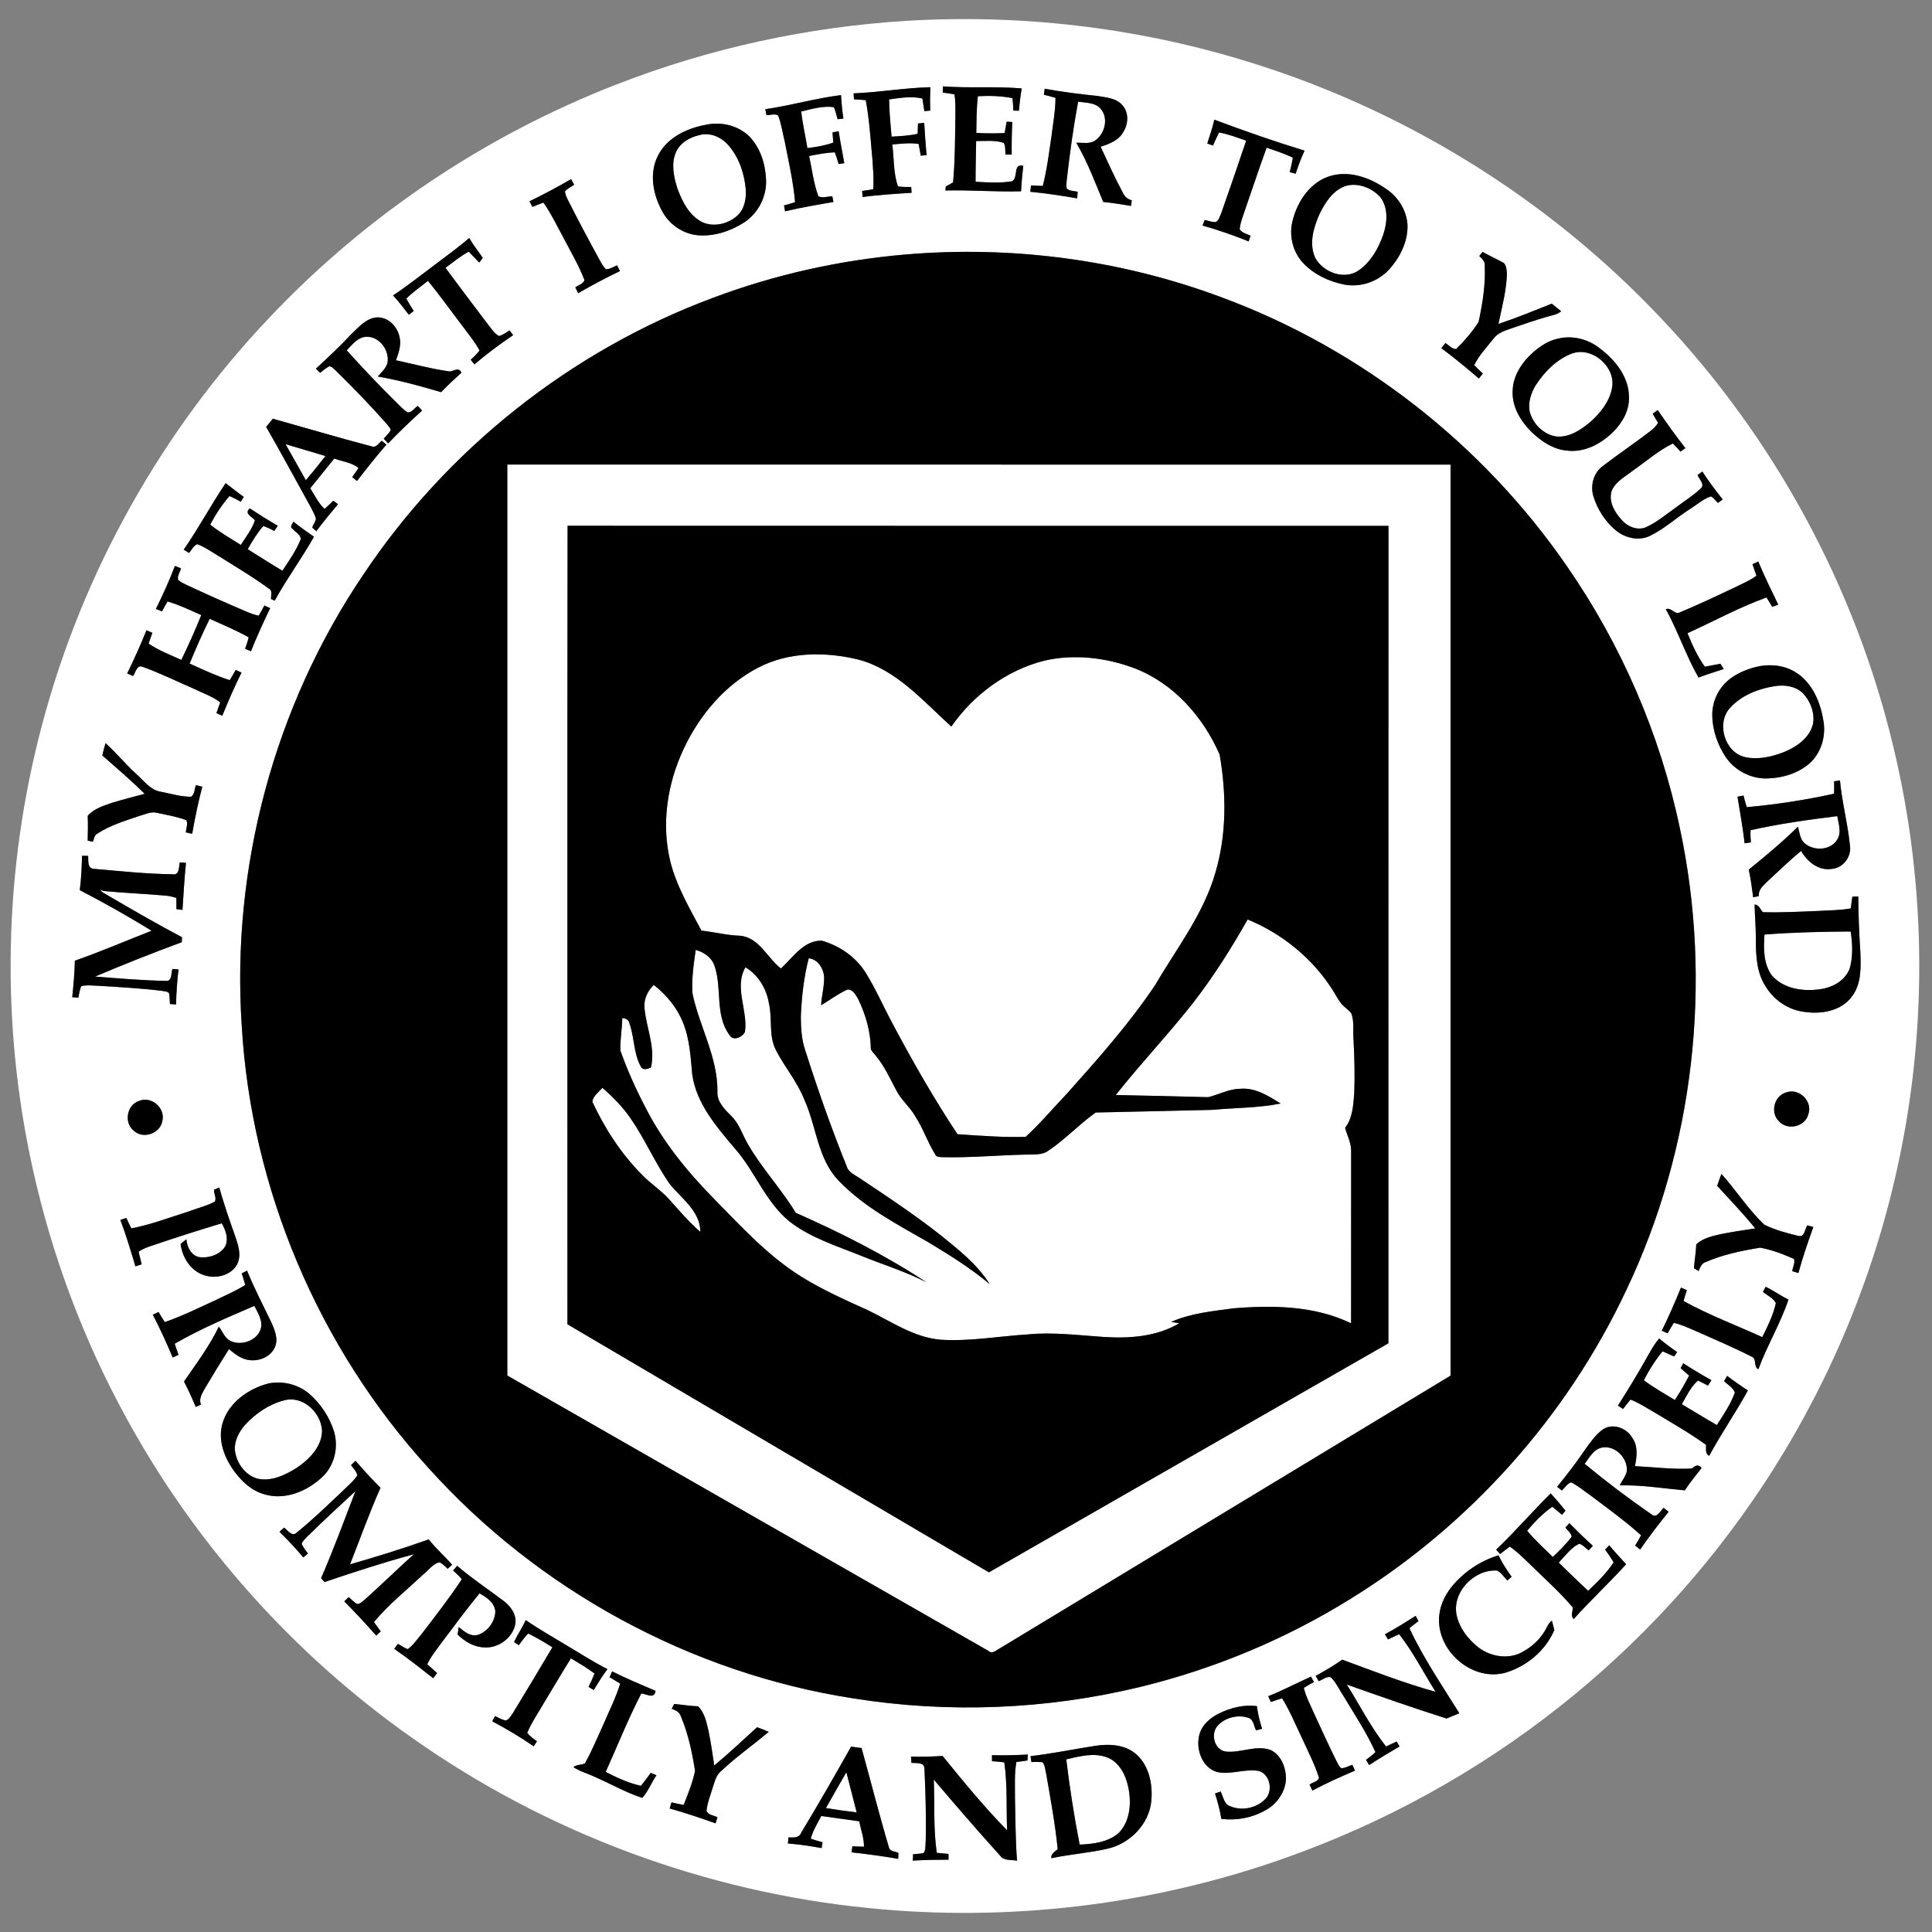 <?xml version="1.0" encoding="UTF-8" ?>
<!DOCTYPE svg PUBLIC "-//W3C//DTD SVG 1.1//EN" "http://www.w3.org/Graphics/SVG/1.1/DTD/svg11.dtd">
<svg width="910pt" height="910pt" viewBox="0 0 910 910" version="1.1" xmlns="http://www.w3.org/2000/svg">
<rect x="0" y="0" width="910" height="910" fill="#808080" stroke="none"/>
<g id="#f18000ff">
</g>
<g id="#ffffffff">
<path fill="#ffffff" opacity="1.00" d=" M 427.58 9.78 C 480.53 6.66 534.02 12.82 584.81 28.15 C 659.71 50.55 728.59 92.87 782.24 149.75 C 835.51 205.93 873.76 276.24 891.75 351.56 C 907.87 418.38 908.08 488.98 892.35 555.90 C 880.40 607.14 859.18 656.19 830.10 700.03 C 804.09 739.30 771.84 774.42 734.87 803.63 C 695.75 834.62 651.41 859.00 604.31 875.51 C 542.11 897.38 475.10 905.36 409.51 898.76 C 332.48 891.19 257.56 863.34 194.33 818.71 C 138.58 779.55 91.99 727.46 59.38 667.64 C 39.35 631.08 24.54 591.66 15.53 550.96 C 0.13 481.99 1.66 409.32 19.91 341.05 C 38.88 269.48 76.20 202.91 127.22 149.26 C 172.53 101.40 228.62 63.83 290.03 39.92 C 333.93 22.75 380.54 12.61 427.58 9.78 M 444.10 40.68 C 444.08 41.41 444.06 42.87 444.05 43.60 C 445.89 43.84 447.74 44.11 449.58 44.43 C 450.16 48.25 450.01 52.13 449.99 55.99 C 449.81 65.97 449.85 75.97 448.91 85.91 C 447.77 86.57 446.61 87.22 445.47 87.85 C 445.42 88.32 445.32 89.25 445.28 89.72 C 457.17 89.42 469.06 90.44 480.94 90.11 C 481.14 86.09 481.52 82.10 481.97 78.10 C 476.90 76.79 479.83 83.87 476.63 85.39 C 470.98 86.32 465.20 85.93 459.51 85.62 C 459.49 79.23 459.69 72.84 459.78 66.45 C 464.10 66.46 468.63 65.89 472.79 67.32 C 473.74 68.96 473.37 70.99 473.61 72.80 C 474.58 72.81 475.55 72.81 476.53 72.82 C 476.46 67.70 476.56 62.59 476.80 57.47 C 476.13 57.44 474.80 57.37 474.14 57.34 C 473.84 59.12 473.55 60.90 473.18 62.67 C 468.74 62.87 464.29 62.88 459.85 62.60 C 459.96 56.83 459.90 51.05 460.61 45.31 C 466.04 45.04 471.52 45.14 476.87 46.24 C 477.13 48.18 477.22 50.13 477.29 52.09 C 477.95 52.11 479.28 52.14 479.94 52.16 C 480.22 48.63 480.65 45.13 481.24 41.64 C 468.90 40.60 456.46 41.60 444.10 40.68 M 402.04 43.97 C 402.10 44.68 402.21 46.10 402.26 46.80 C 404.11 46.87 405.95 46.99 407.79 47.19 C 409.49 56.35 410.06 65.67 410.91 74.94 C 411.21 79.67 411.71 84.42 411.28 89.15 C 409.55 89.43 407.80 89.69 406.08 89.94 C 406.14 90.66 406.25 92.09 406.31 92.80 C 413.96 91.74 421.67 91.32 429.38 90.81 C 429.33 90.13 429.23 88.76 429.18 88.07 C 427.10 88.05 425.02 88.13 422.97 87.80 C 420.72 81.55 421.15 74.62 420.28 68.06 C 424.40 67.72 428.57 67.13 432.70 67.81 C 433.04 69.64 433.38 71.48 433.69 73.32 C 434.37 73.26 435.75 73.14 436.43 73.07 C 435.96 68.01 435.62 62.93 435.31 57.86 C 434.58 57.93 433.12 58.08 432.39 58.16 C 432.36 59.78 432.30 61.39 432.22 63.01 C 428.19 63.94 424.05 64.13 419.94 64.36 C 419.47 58.52 418.82 52.69 418.78 46.82 C 423.96 46.10 429.26 45.22 434.46 46.39 C 434.79 48.37 435.10 50.36 435.39 52.36 C 436.09 52.29 437.48 52.15 438.17 52.09 C 438.02 48.42 438.06 44.74 438.20 41.08 C 426.11 41.36 414.14 43.51 402.04 43.97 M 492.05 41.80 C 491.96 42.51 491.78 43.92 491.69 44.63 C 493.51 45.08 495.34 45.55 497.15 46.08 C 497.14 52.06 496.03 57.96 495.30 63.88 C 494.12 71.81 493.18 79.81 491.16 87.57 C 489.32 87.53 487.48 87.44 485.65 87.33 C 485.51 88.33 485.38 89.32 485.26 90.32 C 492.66 91.05 500.02 92.15 507.34 93.43 C 507.41 92.65 507.55 91.11 507.62 90.33 C 505.90 89.86 503.80 90.10 502.43 88.78 C 502.12 87.18 502.40 85.55 502.55 83.95 C 503.93 71.89 505.59 59.85 507.81 47.91 C 511.48 48.42 515.99 48.21 518.55 51.40 C 522.20 55.77 520.41 62.91 515.99 66.07 C 513.38 68.05 509.94 67.08 506.94 67.25 C 512.13 76.07 515.73 85.70 519.63 95.12 C 524.02 95.57 528.38 96.27 532.74 96.99 C 532.82 96.33 532.99 95.00 533.07 94.34 C 531.26 93.87 529.77 92.71 529.00 90.99 C 525.14 83.86 521.82 76.45 518.41 69.10 C 522.51 67.82 527.04 66.10 529.16 62.05 C 531.57 58.27 531.74 52.76 528.52 49.39 C 525.65 46.23 521.07 45.90 517.12 45.23 C 508.73 44.33 500.35 43.33 492.05 41.80 M 360.46 51.44 C 360.60 52.14 360.87 53.55 361.01 54.25 C 362.80 54.30 364.90 53.40 366.51 54.38 C 368.07 58.39 368.62 62.72 369.67 66.88 C 371.48 76.29 373.69 85.65 374.48 95.22 C 372.77 95.80 371.03 96.29 369.29 96.76 C 369.45 97.69 369.61 98.61 369.78 99.54 C 377.30 97.71 384.93 96.48 392.55 95.13 C 392.42 94.46 392.16 93.12 392.03 92.44 C 389.88 92.51 387.60 93.36 385.52 92.53 C 383.18 86.43 382.50 79.84 381.12 73.49 C 385.11 72.66 389.13 71.90 393.22 71.76 C 393.88 73.57 394.47 75.42 395.02 77.27 C 395.68 77.17 397.01 76.96 397.67 76.86 C 396.77 71.85 395.80 66.85 395.02 61.82 C 394.30 61.95 392.85 62.21 392.13 62.35 C 392.26 63.95 392.38 65.56 392.48 67.17 C 388.54 68.56 384.42 69.26 380.29 69.75 C 379.39 63.99 377.99 58.32 377.40 52.52 C 382.41 51.35 387.52 49.75 392.72 50.47 C 393.65 52.25 393.88 54.28 394.56 56.16 C 395.23 56.08 396.58 55.93 397.25 55.85 C 396.69 52.18 396.35 48.49 396.14 44.78 C 384.12 46.28 372.44 49.72 360.46 51.44 M 568.64 67.60 C 569.32 67.84 570.66 68.31 571.33 68.55 C 572.22 66.48 573.18 64.43 574.18 62.41 C 578.59 63.15 582.75 64.81 586.96 66.26 C 583.16 77.62 579.25 88.95 575.28 100.26 C 574.56 101.75 574.21 103.77 572.62 104.58 C 570.83 104.69 569.13 103.98 567.44 103.58 C 567.19 104.24 566.67 105.57 566.42 106.24 C 573.78 108.33 581.03 110.84 588.13 113.70 C 588.36 113.03 588.81 111.69 589.04 111.02 C 587.27 110.16 585.08 109.75 583.91 108.03 C 584.18 104.75 585.51 101.70 586.51 98.61 C 589.87 88.93 593.10 79.20 596.59 69.57 C 600.75 70.97 604.93 72.37 608.93 74.22 C 608.58 76.54 608.07 78.82 607.49 81.09 C 608.41 81.34 609.33 81.58 610.26 81.82 C 611.50 78.14 612.81 74.48 614.47 70.97 C 600.15 66.58 586.00 61.62 571.97 56.38 C 571.09 60.18 569.86 63.89 568.64 67.60 M 332.58 58.76 C 323.48 60.39 313.87 64.93 309.73 73.69 C 305.64 82.07 307.69 92.07 312.12 99.89 C 315.52 105.98 321.96 110.28 328.95 110.84 C 336.63 111.39 344.26 108.81 350.66 104.67 C 357.08 100.41 361.04 92.76 360.84 85.06 C 360.59 77.50 358.25 69.65 352.84 64.16 C 347.57 59.05 339.68 57.21 332.58 58.76 M 627.56 82.63 C 617.59 85.07 611.13 94.52 608.82 104.03 C 607.01 111.00 608.94 118.83 613.94 124.04 C 618.99 129.31 625.88 132.56 632.97 134.00 C 640.59 135.52 648.83 132.79 654.12 127.11 C 659.37 121.39 663.18 113.87 662.96 105.96 C 662.53 99.16 658.64 92.80 652.99 89.05 C 645.74 83.96 636.46 80.42 627.56 82.63 M 249.38 94.81 C 249.73 95.47 250.42 96.80 250.77 97.46 C 252.48 96.72 254.22 96.03 255.98 95.43 C 259.70 100.79 262.52 106.68 265.62 112.41 C 268.95 118.86 272.74 125.13 275.29 131.95 C 274.67 133.77 272.38 134.26 270.98 135.38 C 271.42 136.28 271.87 137.18 272.32 138.09 C 278.76 134.40 285.31 130.90 292.00 127.68 C 291.55 126.77 291.11 125.87 290.67 124.98 C 288.93 125.66 287.27 126.86 285.34 126.79 C 283.98 125.38 283.08 123.63 282.14 121.94 C 277.15 112.82 272.26 103.63 267.57 94.34 C 266.92 93.00 266.24 91.62 266.09 90.11 C 267.34 88.82 268.95 87.98 270.44 87.02 C 270.08 86.36 269.37 85.03 269.01 84.37 C 262.58 88.06 256.06 91.60 249.38 94.81 M 203.62 125.61 C 197.48 130.15 191.53 134.96 185.13 139.13 C 187.78 142.03 190.18 145.14 192.57 148.25 C 193.33 147.66 194.10 147.07 194.87 146.49 C 193.62 144.59 192.47 142.63 191.40 140.64 C 194.49 137.50 198.16 135.04 201.58 132.28 C 207.33 139.29 212.56 146.70 218.08 153.89 C 220.78 157.54 223.72 161.05 225.85 165.08 C 224.65 166.71 223.22 168.13 221.70 169.44 C 222.28 170.17 222.86 170.90 223.45 171.64 C 229.25 166.69 235.38 162.13 241.70 157.86 C 241.28 157.29 240.43 156.17 240.01 155.61 C 238.38 156.59 236.86 157.86 234.96 158.26 C 232.84 157.00 231.48 154.87 229.98 152.99 C 223.25 144.06 216.45 135.17 209.84 126.14 C 213.40 123.49 216.86 120.66 220.78 118.53 C 222.43 120.24 224.05 121.98 225.72 123.68 C 226.14 123.12 226.97 122.00 227.39 121.44 C 225.27 118.32 222.88 115.39 221.00 112.11 C 215.45 116.91 209.44 121.14 203.62 125.61 M 426.54 119.87 C 395.47 122.52 364.75 129.38 335.56 140.38 C 268.80 165.27 210.35 211.71 170.89 271.02 C 129.20 332.83 108.90 408.65 113.86 483.01 C 118.29 559.74 149.92 634.50 201.68 691.28 C 253.43 748.91 325.33 788.12 401.91 799.96 C 446.69 807.12 492.89 805.25 536.96 794.59 C 572.14 786.05 605.96 771.88 636.69 752.72 C 692.44 718.16 737.94 667.27 765.89 607.91 C 797.97 540.63 806.82 462.69 791.19 389.85 C 781.93 345.88 763.73 303.83 738.17 266.89 C 698.68 209.43 641.24 164.48 575.85 140.22 C 528.43 122.40 477.00 115.57 426.54 119.87 M 698.31 118.65 C 697.92 119.13 697.14 120.10 696.76 120.58 C 697.99 121.84 699.54 123.08 699.34 125.07 C 699.76 134.00 698.31 142.96 696.44 151.66 C 693.48 156.29 689.78 160.52 685.90 164.40 C 683.87 164.48 682.44 162.51 680.78 161.59 C 680.14 162.40 679.52 163.20 678.90 164.01 C 684.98 168.52 690.83 173.34 696.56 178.29 C 697.03 177.71 697.98 176.53 698.46 175.95 C 697.05 174.66 695.68 173.35 694.37 171.98 C 696.66 167.32 700.30 163.55 703.47 159.50 C 705.50 156.70 708.94 155.74 712.02 154.62 C 717.49 152.78 722.93 150.85 728.48 149.26 C 730.82 148.56 733.39 148.24 735.35 146.63 C 733.87 145.41 732.39 144.21 730.90 143.03 C 722.58 146.35 714.29 149.75 705.79 152.58 C 707.40 144.76 709.57 136.96 709.78 128.93 C 709.65 127.22 709.59 125.13 708.29 123.86 C 705.00 122.04 701.59 120.48 698.31 118.65 M 165.36 157.49 C 160.10 163.14 154.46 168.41 148.80 173.65 C 149.29 174.14 150.28 175.12 150.78 175.62 C 152.16 174.54 153.48 173.37 155.04 172.54 C 156.44 172.55 157.29 173.93 158.31 174.70 C 166.54 182.81 174.60 191.10 182.24 199.76 C 182.88 200.71 184.00 201.56 183.99 202.80 C 183.04 204.19 181.85 205.39 180.72 206.63 C 181.42 207.37 182.12 208.11 182.82 208.85 C 187.95 203.49 193.32 198.36 198.83 193.38 C 198.31 192.84 197.28 191.74 196.76 191.19 C 195.20 192.15 193.95 194.45 191.96 194.22 C 189.71 192.81 187.98 190.74 186.07 188.92 C 178.25 181.18 170.67 173.21 163.32 165.01 C 165.98 162.24 168.75 158.51 173.02 158.62 C 178.96 158.74 183.51 165.18 182.52 170.86 C 181.86 173.52 179.62 175.32 177.96 177.36 C 188.06 179.08 197.97 181.82 207.79 184.72 C 210.84 181.51 214.08 178.49 217.36 175.52 C 215.84 172.27 213.32 175.56 210.90 174.83 C 202.67 173.63 194.64 171.42 186.52 169.70 C 187.72 166.32 189.03 162.70 188.27 159.07 C 187.35 154.15 183.23 149.49 177.96 149.49 C 172.60 149.59 168.98 154.14 165.36 157.49 M 733.47 159.59 C 729.34 160.50 725.74 162.91 722.54 165.57 C 717.14 170.24 712.66 176.69 712.48 184.06 C 712.08 191.59 716.28 198.46 721.47 203.56 C 726.03 207.91 731.61 211.69 738.07 212.24 C 746.19 213.26 753.96 209.14 759.64 203.63 C 764.08 199.27 767.50 193.39 767.27 186.99 C 767.27 177.63 760.86 169.65 753.74 164.24 C 748.16 159.68 740.48 157.76 733.47 159.59 M 778.44 194.88 C 779.28 196.32 780.12 197.76 780.99 199.20 C 780.06 200.51 779.05 201.76 777.75 202.72 C 770.22 208.58 762.25 213.88 754.69 219.70 C 750.45 222.98 748.95 228.93 750.58 233.96 C 752.50 240.09 756.16 245.75 761.12 249.86 C 765.51 253.45 771.91 254.94 777.17 252.39 C 783.92 249.12 789.48 243.95 795.76 239.91 C 799.12 237.87 802.11 235.03 805.90 233.80 C 807.23 234.53 808.08 235.84 809.16 236.89 C 809.90 236.34 810.65 235.80 811.41 235.26 C 808.06 230.98 804.75 226.67 801.83 222.09 C 801.07 222.64 800.32 223.19 799.58 223.74 C 800.26 225.66 803.12 228.07 801.18 230.00 C 797.50 233.46 793.16 236.14 789.14 239.20 C 784.56 242.40 780.26 246.14 775.10 248.41 C 771.13 249.94 766.64 248.06 763.96 245.01 C 760.56 241.35 757.42 236.15 759.19 231.03 C 761.18 226.55 765.84 224.31 769.49 221.39 C 775.58 217.14 781.23 212.14 787.95 208.90 C 789.17 210.14 790.38 211.41 791.55 212.72 C 792.30 212.17 793.06 211.62 793.84 211.07 C 789.26 205.26 785.01 199.22 780.80 193.14 C 780.00 193.72 779.22 194.30 778.44 194.88 M 125.36 201.07 C 131.90 212.43 138.11 223.96 144.48 235.42 C 145.96 238.28 147.75 241.04 148.78 244.12 C 148.87 245.75 147.34 246.95 147.10 248.53 C 147.58 248.95 148.52 249.79 149.00 250.21 C 152.20 245.82 155.73 241.68 159.20 237.49 C 158.64 237.08 157.54 236.25 156.98 235.84 C 155.66 237.17 154.30 238.47 152.89 239.72 C 149.92 237.01 148.25 233.30 146.14 229.97 C 149.92 225.31 153.69 220.64 157.46 215.97 C 161.25 217.45 165.67 217.76 168.86 220.47 C 167.88 221.90 166.90 223.32 165.90 224.73 C 166.46 225.18 167.59 226.09 168.15 226.55 C 172.66 220.74 177.18 214.94 182.03 209.42 C 181.48 208.97 180.37 208.07 179.81 207.62 C 178.39 208.68 177.17 211.08 175.06 210.25 C 159.48 206.17 144.04 201.56 128.53 197.22 C 127.47 198.50 126.42 199.79 125.36 201.07 M 106.29 227.57 C 99.37 237.78 93.61 248.74 86.54 258.88 C 87.17 259.27 88.41 260.06 89.03 260.46 C 90.28 259.06 91.10 257.02 92.93 256.31 C 96.78 257.80 100.13 260.26 103.67 262.32 C 111.39 267.21 119.30 271.82 126.64 277.27 C 128.56 278.20 127.50 280.54 127.70 282.19 C 128.12 282.38 128.96 282.76 129.38 282.94 C 135.05 272.60 142.10 263.08 147.88 252.81 C 144.58 250.53 141.32 248.19 138.18 245.70 C 137.78 246.75 136.22 248.23 137.81 249.09 C 139.08 250.65 141.55 251.73 141.68 253.90 C 139.54 259.26 136.22 264.06 133.00 268.82 C 127.51 265.54 122.12 262.09 116.69 258.70 C 118.82 254.85 121.12 251.07 124.03 247.76 C 125.80 248.37 127.51 249.17 129.14 250.10 C 129.57 249.50 130.43 248.30 130.86 247.70 C 126.39 245.07 121.99 242.32 117.67 239.46 C 114.78 241.91 118.67 243.29 120.08 245.08 C 118.70 249.31 115.77 252.90 113.44 256.67 C 108.55 253.60 103.54 250.70 99.01 247.11 C 101.55 242.30 104.53 237.73 108.10 233.63 C 109.93 234.42 111.69 235.34 113.42 236.33 C 113.77 235.76 114.47 234.62 114.82 234.05 C 111.89 232.00 109.15 229.71 106.29 227.57 M 825.45 265.76 C 826.08 267.56 826.70 269.36 827.31 271.18 C 823.84 273.68 819.87 275.29 816.07 277.18 C 807.90 281.01 799.76 284.91 791.42 288.35 C 788.90 289.92 787.22 285.81 784.64 286.94 C 790.39 297.38 794.09 308.81 800.04 319.13 C 803.96 317.66 807.96 316.42 811.93 315.09 C 811.53 314.47 810.72 313.24 810.32 312.63 C 807.87 313.07 805.45 313.63 803.00 314.02 C 799.51 309.20 797.06 303.74 794.83 298.25 C 807.22 292.61 819.24 286.05 832.05 281.41 C 832.98 282.86 833.87 284.34 834.73 285.84 C 835.67 285.49 836.63 285.14 837.59 284.80 C 834.34 278.07 831.03 271.38 828.17 264.48 C 827.49 264.80 826.13 265.44 825.45 265.76 M 82.40 266.56 C 79.73 273.45 76.74 280.21 73.41 286.81 C 74.38 287.20 75.35 287.60 76.33 287.98 C 77.13 286.40 77.98 284.83 78.90 283.31 C 84.41 284.89 89.57 287.41 94.80 289.71 C 91.92 296.86 88.80 303.91 85.40 310.83 C 80.18 308.46 74.78 306.37 69.99 303.16 C 70.56 301.45 71.16 299.75 71.76 298.05 C 71.07 297.76 69.68 297.18 68.98 296.88 C 66.23 303.77 63.16 310.52 59.92 317.19 C 60.61 317.50 61.98 318.12 62.67 318.42 C 63.83 316.91 64.43 313.00 67.08 314.04 C 75.45 317.05 83.45 321.02 91.61 324.55 C 95.69 326.55 100.08 328.04 103.73 330.81 C 103.16 332.51 102.56 334.21 101.94 335.89 C 102.86 336.30 103.79 336.71 104.71 337.12 C 107.49 330.24 110.47 323.43 113.76 316.78 C 113.07 316.48 111.69 315.87 110.99 315.57 C 110.12 317.20 109.21 318.82 108.19 320.37 C 101.70 318.27 95.52 315.37 89.32 312.55 C 92.26 305.44 95.33 298.37 98.76 291.48 C 104.93 294.26 111.21 296.85 117.12 300.19 C 116.70 302.02 116.10 303.80 115.46 305.57 C 116.15 305.87 117.53 306.47 118.22 306.76 C 120.94 299.87 124.04 293.12 127.26 286.45 C 126.58 286.14 125.21 285.51 124.53 285.20 C 123.68 286.82 122.80 288.43 121.84 290.00 C 119.83 289.55 117.88 288.88 116.00 288.05 C 106.65 284.07 97.36 279.95 88.16 275.64 C 86.69 274.92 85.14 274.27 83.92 273.15 C 83.38 271.26 84.81 269.49 85.25 267.71 C 84.30 267.32 83.35 266.94 82.40 266.56 M 825.51 314.58 C 821.45 315.79 817.49 317.55 814.21 320.27 C 809.30 324.31 806.37 330.65 806.51 337.02 C 806.61 344.12 809.10 351.06 813.06 356.92 C 817.32 362.97 824.61 366.76 832.03 366.67 C 839.58 366.52 847.40 364.23 852.99 358.95 C 858.17 353.82 860.20 345.98 858.74 338.89 C 857.29 330.25 853.34 321.22 845.56 316.53 C 839.57 312.87 832.11 312.57 825.51 314.58 M 48.20 355.84 C 54.94 361.76 61.76 367.60 68.16 373.90 C 63.10 375.24 58.04 376.53 53.04 378.05 C 48.85 379.48 44.35 380.80 41.32 384.25 C 41.47 388.14 41.39 392.04 41.31 395.94 C 41.92 396.08 43.14 396.36 43.75 396.50 C 44.31 395.19 44.38 393.46 45.78 392.69 C 51.80 388.74 58.80 386.66 65.56 384.34 C 68.26 383.64 71.02 382.13 73.87 382.84 C 78.52 383.84 83.24 384.64 87.71 386.27 C 88.72 388.00 87.57 390.18 87.56 392.08 C 88.30 392.24 89.78 392.56 90.52 392.72 C 91.82 385.27 93.37 377.86 95.28 370.54 C 94.28 370.29 93.28 370.04 92.29 369.81 C 91.55 371.57 91.76 374.13 90.00 375.28 C 85.22 375.31 80.59 373.84 75.93 372.96 C 70.90 372.25 67.83 367.79 64.28 364.65 C 59.20 360.00 54.81 354.64 49.70 350.03 C 49.12 351.94 48.65 353.89 48.20 355.84 M 863.89 368.01 C 863.94 369.95 863.96 371.90 863.87 373.85 C 850.32 376.81 836.55 378.96 822.73 380.17 C 822.15 378.36 821.67 376.53 821.22 374.70 C 820.51 374.83 819.09 375.11 818.38 375.25 C 819.58 382.56 820.89 389.85 821.75 397.22 C 822.49 397.11 823.97 396.88 824.70 396.77 C 824.51 394.85 824.41 392.93 824.57 391.02 C 838.02 388.03 851.70 386.10 865.37 384.41 C 866.01 388.02 867.50 392.13 865.33 395.52 C 862.33 400.44 854.83 400.92 850.49 397.57 C 847.82 395.73 847.68 392.21 846.86 389.38 C 839.57 396.58 831.66 403.13 823.70 409.59 C 824.62 413.90 825.19 418.27 825.77 422.64 C 826.45 422.50 827.79 422.20 828.47 422.06 C 828.06 418.83 830.89 416.87 832.85 414.81 C 837.96 410.08 842.98 405.24 848.33 400.78 C 851.25 405.91 856.63 410.31 862.89 409.26 C 868.31 408.79 872.24 403.36 871.33 398.06 C 870.32 387.82 867.58 377.83 866.65 367.57 C 865.72 367.71 864.80 367.86 863.89 368.01 M 38.65 403.08 C 38.48 408.48 38.29 413.90 37.58 419.27 C 49.06 425.25 60.38 431.60 71.40 438.39 C 59.36 443.11 47.48 448.23 35.26 452.50 C 35.14 458.25 34.62 463.98 34.03 469.70 C 34.75 469.75 36.19 469.87 36.91 469.92 C 37.32 468.08 37.44 466.13 38.36 464.46 C 41.21 463.84 44.15 464.27 47.03 464.36 C 56.85 464.97 66.69 465.51 76.46 466.73 C 77.53 467.02 79.06 466.83 79.67 467.99 C 79.96 469.61 79.94 471.27 80.03 472.92 C 80.75 472.97 82.20 473.07 82.92 473.11 C 83.04 467.60 83.43 462.10 84.08 456.62 C 83.36 456.57 81.93 456.45 81.21 456.40 C 80.51 458.29 81.18 462.36 78.07 462.00 C 66.96 461.81 55.87 460.83 44.80 459.98 C 58.27 454.24 71.90 448.86 85.64 443.78 C 85.66 443.20 85.69 442.02 85.71 441.44 C 73.27 434.88 61.13 427.79 48.99 420.70 C 48.29 420.31 47.55 419.84 47.33 419.02 L 48.67 419.66 C 58.46 420.60 68.31 421.00 78.11 421.86 C 79.80 422.01 81.44 422.42 83.07 422.91 C 83.10 424.67 83.11 426.45 83.10 428.23 C 84.04 428.34 84.99 428.45 85.94 428.58 C 86.48 421.19 86.81 413.79 87.60 406.42 C 86.62 406.34 85.65 406.27 84.67 406.21 C 84.19 408.40 84.61 412.47 81.15 411.78 C 68.89 411.64 56.67 410.30 44.46 409.26 C 41.07 409.21 41.65 405.52 41.53 403.14 C 40.57 403.12 39.61 403.09 38.65 403.08 M 872.48 422.34 C 872.25 424.17 872.01 426.01 871.75 427.85 C 866.86 428.80 861.87 428.73 856.93 429.05 C 848.05 429.37 839.17 429.92 830.29 429.64 C 829.15 428.29 828.49 426.14 826.43 426.03 C 826.57 431.68 827.09 437.33 827.03 442.99 C 827.07 450.26 827.43 458.05 831.48 464.36 C 835.34 470.93 842.25 475.73 849.87 476.61 C 857.81 477.82 867.35 476.22 872.33 469.29 C 876.93 463.23 876.50 455.17 876.23 447.98 C 875.65 439.42 875.33 430.84 875.28 422.26 C 874.33 422.28 873.40 422.31 872.48 422.34 M 841.37 514.54 C 835.70 516.03 833.67 524.00 837.85 528.07 C 841.80 532.64 850.21 530.80 851.73 524.90 C 854.01 518.85 847.40 512.27 841.37 514.54 M 65.48 518.57 C 59.59 520.41 58.28 529.08 63.17 532.73 C 67.65 536.70 75.61 533.79 76.49 527.89 C 77.96 521.86 71.22 516.06 65.48 518.57 M 808.82 558.56 C 814.91 565.14 821.07 571.68 826.79 578.60 C 821.48 579.39 816.17 580.18 810.90 581.22 C 806.70 582.19 802.20 583.03 798.97 586.12 C 798.81 589.89 798.15 593.61 797.87 597.37 C 798.42 597.69 799.51 598.35 800.06 598.67 C 800.81 597.03 801.41 595.04 803.37 594.48 C 811.49 590.90 820.32 589.11 829.04 587.68 C 834.52 588.64 839.90 590.73 845.01 592.98 C 845.57 594.88 844.45 596.84 844.13 598.72 C 844.86 598.94 846.32 599.39 847.06 599.62 C 849.07 592.29 851.53 585.09 854.10 577.94 C 853.39 577.74 851.99 577.35 851.28 577.15 C 850.06 578.88 850.02 582.96 847.03 582.12 C 841.61 580.81 836.07 579.36 831.08 576.87 C 823.43 569.71 817.80 560.69 810.82 552.94 C 810.09 554.79 809.44 556.67 808.82 558.56 M 100.80 560.34 C 100.64 562.20 102.10 564.19 101.20 565.97 C 97.33 568.05 92.98 569.03 88.89 570.60 C 79.93 573.42 71.10 576.81 61.85 578.59 C 61.03 576.96 60.26 575.33 59.53 573.68 C 58.58 573.98 57.64 574.28 56.70 574.60 C 59.39 581.78 61.59 589.12 63.79 596.47 C 64.53 596.23 66.00 595.75 66.73 595.51 C 66.23 593.52 65.74 591.54 65.28 589.56 C 67.30 588.19 69.62 587.35 71.92 586.59 C 82.71 582.95 93.55 579.45 104.46 576.19 C 106.36 579.58 108.03 584.06 105.69 587.66 C 103.03 591.18 98.23 592.67 93.95 592.14 C 90.01 591.42 88.08 587.34 87.79 583.70 C 86.86 584.42 85.95 585.17 85.05 585.93 C 85.84 591.85 89.24 597.69 94.87 600.16 C 100.28 602.57 107.84 601.40 111.27 596.24 C 114.16 591.70 112.13 586.20 110.53 581.59 C 107.89 574.24 105.41 566.84 103.27 559.33 C 102.65 559.58 101.42 560.08 100.80 560.34 M 113.83 599.82 C 114.45 601.60 115.01 603.39 115.52 605.21 C 111.51 607.82 107.08 609.66 102.80 611.79 C 94.50 615.63 86.27 619.69 77.63 622.73 C 76.58 621.18 75.62 619.59 74.70 617.98 C 73.79 618.39 72.88 618.81 71.98 619.23 C 75.37 625.83 78.50 632.56 81.34 639.41 C 82.26 638.98 83.18 638.56 84.11 638.15 C 83.45 636.42 82.84 634.67 82.29 632.92 C 94.27 625.98 107.10 620.58 119.79 615.09 C 121.25 617.90 123.05 620.77 123.13 624.04 C 122.78 630.62 114.67 634.17 109.04 631.81 C 105.97 630.67 104.91 627.25 103.07 624.85 C 98.66 634.08 92.44 642.30 86.67 650.71 C 88.69 654.62 90.50 658.63 92.21 662.69 C 92.82 662.40 94.05 661.84 94.67 661.55 C 93.43 658.62 95.46 656.02 96.74 653.55 C 100.34 647.46 104.07 641.45 107.84 635.46 C 110.49 637.65 113.35 639.93 116.83 640.54 C 121.75 641.42 127.54 639.24 129.53 634.40 C 131.17 630.59 129.39 626.57 127.90 623.04 C 123.98 614.89 119.77 606.87 116.36 598.48 C 115.73 598.82 114.46 599.49 113.83 599.82 M 831.64 606.08 C 831.32 606.68 830.69 607.88 830.37 608.48 C 832.37 610.21 835.22 611.35 836.46 613.75 C 835.24 619.42 832.62 624.64 830.08 629.81 C 817.71 624.18 804.91 619.39 793.00 612.81 C 793.43 611.08 793.95 609.37 794.52 607.68 C 793.83 607.38 792.45 606.77 791.76 606.46 C 788.98 613.34 786.00 620.15 782.71 626.80 C 783.63 627.20 784.56 627.60 785.49 628.01 C 786.41 626.34 787.37 624.70 788.38 623.09 C 792.61 624.04 796.48 626.04 800.46 627.69 C 808.67 631.39 817.00 634.88 825.02 639.00 C 827.66 639.91 825.73 643.69 828.21 644.95 C 832.33 633.75 838.60 623.45 842.39 612.14 C 838.70 610.30 835.35 607.86 831.64 606.08 M 774.55 641.44 C 770.58 648.44 766.38 655.31 762.05 662.09 C 762.66 662.48 763.89 663.25 764.51 663.64 C 765.63 662.14 766.78 660.66 767.99 659.22 C 771.85 660.71 775.33 662.99 778.91 665.06 C 787.21 670.06 795.64 674.87 803.53 680.51 C 803.73 682.34 802.99 684.64 805.03 685.73 C 810.72 675.22 817.55 665.39 823.28 654.92 C 819.93 652.76 816.67 650.48 813.51 648.07 C 813.01 648.88 812.53 649.70 812.05 650.54 C 813.81 652.21 816.20 653.52 817.16 655.87 C 815.18 661.40 811.83 666.32 808.66 671.22 C 803.10 668.05 797.66 664.67 792.17 661.40 C 794.42 657.50 796.31 653.21 799.81 650.24 C 801.38 651.02 802.94 651.81 804.49 652.64 C 805.02 651.79 805.56 650.94 806.11 650.10 C 801.59 647.58 797.17 644.91 792.82 642.12 C 792.51 642.70 791.89 643.85 791.59 644.43 C 792.86 645.65 794.27 646.73 795.60 647.91 C 793.55 651.86 791.35 655.72 788.88 659.42 C 783.95 656.42 778.89 653.60 774.29 650.11 C 776.73 645.28 779.64 640.69 783.09 636.51 C 784.93 637.24 786.70 638.19 788.57 638.91 C 788.92 638.39 789.60 637.35 789.95 636.82 C 787.03 634.83 784.20 632.71 781.49 630.45 C 778.65 633.76 776.72 637.69 774.55 641.44 M 126.47 651.63 C 116.96 654.08 107.56 660.70 104.77 670.52 C 102.66 677.81 105.28 685.51 109.36 691.61 C 113.01 696.94 117.87 701.91 124.25 703.75 C 133.98 706.85 144.57 702.50 151.70 695.77 C 157.46 690.49 159.53 681.92 157.40 674.48 C 155.26 667.49 151.08 661.18 145.56 656.40 C 140.33 652.03 133.13 650.28 126.47 651.63 M 755.16 673.15 C 751.43 675.74 748.91 679.64 746.27 683.25 C 742.29 689.15 737.92 694.78 733.43 700.30 C 734.17 700.87 734.92 701.46 735.68 702.06 C 737.04 700.72 738.14 698.94 739.96 698.19 C 743.42 699.85 746.30 702.45 749.45 704.60 C 757.43 710.59 765.52 716.46 772.96 723.13 C 772.11 724.80 771.16 726.42 770.16 728.01 C 770.76 728.46 771.95 729.38 772.54 729.84 C 776.76 723.73 781.28 717.84 785.95 712.07 C 785.35 711.60 784.15 710.67 783.55 710.20 C 781.96 711.81 780.26 715.49 777.72 713.17 C 766.95 705.74 756.49 697.83 746.42 689.49 C 748.69 686.43 750.79 682.27 755.02 681.76 C 761.10 680.93 766.81 687.02 766.25 693.00 C 765.66 695.44 764.02 697.43 762.90 699.64 C 773.17 699.35 783.36 701.06 793.58 701.98 C 795.97 698.29 798.77 694.89 801.48 691.43 C 799.97 689.48 798.38 690.31 796.96 691.69 C 787.99 692.20 779.04 691.02 770.09 690.57 C 770.98 686.15 771.64 681.07 768.79 677.18 C 766.16 672.62 759.83 670.24 755.16 673.15 M 167.47 688.08 C 166.94 688.57 165.87 689.55 165.34 690.04 C 166.32 691.66 168.11 693.05 168.24 695.04 C 166.39 697.85 163.70 699.95 161.35 702.32 C 154.30 708.96 147.35 715.74 139.80 721.82 C 137.60 724.12 135.48 720.73 133.81 719.52 C 133.08 720.17 132.35 720.84 131.63 721.51 C 135.59 725.33 139.32 729.39 142.89 733.58 C 143.43 733.11 144.52 732.18 145.06 731.72 C 144.00 730.22 142.69 728.84 142.12 727.08 C 142.62 725.72 143.77 724.77 144.72 723.75 C 152.14 716.45 159.80 709.41 167.43 702.34 C 162.17 716.07 157.09 729.87 151.24 743.36 C 151.64 743.81 152.46 744.71 152.87 745.17 C 166.76 740.44 180.74 735.91 194.92 732.08 C 187.04 739.19 179.45 746.61 171.54 753.68 C 170.46 754.36 169.47 755.75 168.03 755.46 C 166.64 754.54 165.47 753.35 164.26 752.24 C 163.73 752.74 162.67 753.75 162.14 754.25 C 167.32 759.49 172.36 764.88 177.22 770.42 C 177.93 769.73 178.64 769.05 179.35 768.39 C 178.24 766.95 177.17 765.49 176.14 764.01 C 183.07 755.68 191.61 748.86 199.49 741.46 C 201.93 739.56 203.83 736.59 206.99 735.85 C 208.51 736.55 209.67 737.80 210.88 738.93 C 211.58 738.31 212.29 737.68 212.95 737.03 C 209.41 732.93 205.29 729.35 201.95 725.07 C 189.74 729.43 177.32 733.24 164.87 736.84 C 169.62 724.81 173.94 712.60 179.22 700.78 C 175.14 696.69 171.25 692.43 167.47 688.08 M 704.71 729.91 C 705.18 730.43 706.12 731.46 706.59 731.98 C 708.10 730.80 709.59 729.60 711.15 728.47 C 715.29 731.37 718.76 735.09 722.45 738.53 C 728.66 744.61 735.16 750.45 740.77 757.11 C 740.87 758.98 739.63 761.06 741.22 762.63 C 749.17 753.74 757.93 745.63 765.94 736.79 C 763.24 733.84 760.52 730.92 757.99 727.84 C 757.32 728.52 756.66 729.21 756.01 729.91 C 757.47 731.82 758.82 733.82 760.04 735.91 C 756.73 740.94 752.39 745.17 748.04 749.30 C 743.35 744.95 738.80 740.45 734.19 736.02 C 737.20 732.89 739.84 729.05 743.82 727.11 C 745.59 727.63 746.82 729.17 748.27 730.27 C 748.93 729.54 749.60 728.82 750.29 728.11 C 746.47 724.68 742.79 721.10 739.19 717.44 C 738.72 717.95 737.78 718.97 737.32 719.48 C 738.29 720.89 740.13 722.05 740.27 723.89 C 737.63 727.31 734.53 730.36 731.40 733.34 C 727.29 729.30 722.98 725.45 719.32 721.00 C 722.84 716.82 726.67 712.84 731.17 709.70 C 732.72 710.92 734.22 712.21 735.71 713.52 C 736.13 713.03 736.96 712.04 737.38 711.55 C 735.14 708.77 732.81 706.06 730.43 703.41 C 721.63 712.02 713.64 721.43 704.71 729.91 M 683.63 747.54 C 680.17 751.89 677.78 757.31 677.80 762.94 C 677.60 778.38 693.88 792.09 709.10 787.86 C 719.12 784.87 727.98 777.47 732.11 767.77 C 731.75 766.30 731.36 764.82 730.98 763.37 C 729.80 764.15 729.12 765.37 728.51 766.61 C 726.08 771.48 721.98 775.45 717.20 778.02 C 710.65 781.83 702.00 780.37 696.19 775.82 C 691.50 772.07 687.54 767.01 686.16 761.08 C 683.62 750.12 694.29 739.05 705.16 739.76 C 707.20 740.77 708.42 742.85 709.99 744.45 C 710.65 743.85 711.33 743.26 712.01 742.67 C 709.68 739.48 707.51 736.16 705.84 732.57 C 697.16 735.19 689.34 740.50 683.63 747.54 M 213.41 739.72 C 214.86 741.00 216.29 742.33 217.52 743.85 C 211.67 752.74 205.09 761.13 198.64 769.58 C 196.49 772.02 194.73 774.94 192.01 776.78 C 190.39 776.11 188.93 775.15 187.45 774.25 C 186.86 775.04 186.27 775.83 185.68 776.64 C 192.00 780.98 198.03 785.73 204.04 790.49 C 204.50 789.87 205.42 788.64 205.88 788.03 C 204.32 786.66 202.77 785.29 201.25 783.90 C 202.93 780.25 205.51 777.16 207.83 773.94 C 213.75 766.06 219.61 758.14 225.84 750.50 C 229.16 752.33 232.94 754.82 233.30 758.98 C 233.21 763.83 229.65 768.57 225.04 770.06 C 221.48 771.00 218.60 768.39 216.06 766.35 C 215.93 767.24 215.67 769.02 215.54 769.91 C 218.88 773.16 223.14 775.74 227.90 775.94 C 234.54 776.49 241.29 771.70 242.69 765.15 C 243.56 760.55 240.51 756.49 237.02 753.91 C 229.78 748.46 222.22 743.45 215.34 737.53 C 214.70 738.25 214.05 738.98 213.41 739.72 M 652.30 769.76 C 652.67 770.37 653.42 771.58 653.79 772.19 C 655.51 771.34 657.26 770.52 659.03 769.74 C 665.62 778.19 670.49 787.82 676.19 796.88 C 661.25 792.71 646.75 787.11 632.22 781.72 C 628.21 784.53 624.00 787.05 619.68 789.35 C 620.04 789.98 620.76 791.22 621.12 791.85 C 622.99 791.26 624.89 789.33 626.92 790.08 C 629.46 792.69 630.95 796.12 632.98 799.12 C 638.12 807.72 643.71 816.11 647.85 825.27 C 646.50 826.63 644.97 827.79 643.40 828.88 C 643.78 829.50 644.54 830.76 644.91 831.38 C 649.57 828.28 654.38 825.42 659.22 822.61 C 658.88 822.03 658.18 820.85 657.83 820.27 C 656.18 821.07 654.52 821.86 652.85 822.63 C 645.68 813.59 640.48 803.18 634.36 793.44 C 649.94 798.98 665.56 804.43 681.33 809.45 C 683.34 808.62 685.36 807.80 687.38 806.97 C 679.20 793.84 670.43 780.95 663.84 766.92 C 665.24 765.76 666.67 764.64 668.13 763.56 C 667.67 762.73 667.21 761.91 666.77 761.09 C 662.02 764.11 657.26 767.11 652.30 769.76 M 242.12 773.42 C 242.69 773.79 243.82 774.55 244.39 774.93 C 245.72 772.98 247.16 771.11 248.77 769.40 C 252.70 771.33 256.49 773.55 260.18 775.91 C 254.04 786.25 247.88 796.58 241.61 806.84 C 240.60 808.12 239.86 810.01 238.11 810.39 C 236.34 809.98 234.77 809.06 233.16 808.30 C 232.72 809.11 232.29 809.93 231.86 810.76 C 238.57 814.33 245.12 818.22 251.38 822.53 C 251.77 821.94 252.54 820.75 252.92 820.16 C 251.26 819.00 249.63 817.78 248.32 816.22 C 250.21 811.70 252.94 807.61 255.42 803.41 C 259.94 795.98 264.30 788.47 268.92 781.11 C 272.70 783.37 276.51 785.60 280.03 788.26 C 279.21 790.41 278.25 792.50 277.21 794.56 C 278.03 795.04 278.85 795.52 279.67 796.02 C 281.70 792.67 283.75 789.32 286.12 786.19 C 279.74 782.96 273.74 779.06 267.58 775.43 C 260.92 771.34 254.06 767.54 247.63 763.08 C 246.02 766.64 243.78 769.88 242.12 773.42 M 288.32 787.24 C 288.02 787.93 287.42 789.32 287.12 790.01 C 288.81 790.96 290.47 791.98 292.11 793.03 C 290.16 799.45 287.12 805.46 284.48 811.62 C 281.59 817.96 278.92 824.44 275.54 830.54 C 273.83 831.43 271.65 831.04 270.09 832.35 C 273.13 834.39 276.74 835.30 280.03 836.88 C 287.55 840.14 294.70 844.28 302.51 846.84 C 305.29 843.79 306.84 839.62 309.21 836.18 C 308.31 835.79 307.41 835.41 306.51 835.05 C 305.03 837.13 303.49 839.15 301.88 841.14 C 296.03 839.87 290.59 837.30 285.29 834.60 C 290.84 822.27 295.85 809.68 302.06 797.66 C 304.57 797.85 308.16 800.50 308.79 796.43 C 301.92 793.48 295.00 790.61 288.32 787.24 M 597.34 798.95 C 597.65 799.63 598.28 801.00 598.60 801.68 C 600.34 801.03 602.10 800.43 603.89 799.93 C 607.47 805.67 610.04 811.96 612.96 818.05 C 615.84 824.41 619.13 830.63 621.25 837.30 C 620.85 839.22 618.20 839.46 616.82 840.56 C 617.24 841.49 617.69 842.44 618.14 843.39 C 624.67 839.90 631.44 836.91 638.23 833.98 C 637.79 833.05 637.36 832.14 636.94 831.24 C 635.31 831.85 633.74 832.68 632.01 832.89 C 630.82 832.38 630.39 831.02 629.76 830.01 C 625.92 822.27 622.31 814.41 618.71 806.55 C 617.07 802.74 615.03 799.06 614.13 794.99 C 615.69 794.04 617.27 793.13 618.88 792.26 C 618.53 791.62 617.84 790.36 617.50 789.72 C 610.75 792.73 604.22 796.22 597.34 798.95 M 316.40 804.84 C 318.22 805.56 320.16 806.40 320.72 808.50 C 324.18 816.64 326.01 825.41 327.38 834.11 C 326.23 839.62 324.11 844.91 322.01 850.13 C 320.08 849.82 318.18 849.41 316.29 848.93 C 316.08 849.66 315.64 851.11 315.42 851.84 C 322.73 853.84 329.90 856.30 337.04 858.83 C 337.27 858.11 337.73 856.67 337.95 855.95 C 336.24 855.04 333.63 854.95 332.78 853.02 C 333.09 849.37 334.50 845.95 335.55 842.47 C 336.53 839.66 337.09 836.45 339.44 834.39 C 346.58 827.68 354.58 821.99 362.11 815.74 C 360.29 814.92 358.43 814.21 356.57 813.55 C 349.91 819.61 343.37 825.82 336.43 831.57 C 335.59 825.97 334.79 820.37 333.63 814.84 C 332.68 810.89 331.82 806.65 328.80 803.70 C 325.03 803.56 321.32 802.93 317.57 802.59 C 317.28 803.15 316.69 804.28 316.40 804.84 M 574.08 807.11 C 569.67 809.30 565.56 813.00 564.69 818.07 C 563.44 824.50 566.41 832.57 573.12 834.61 C 579.70 836.12 586.34 832.95 592.94 834.16 C 598.12 835.68 599.71 843.28 596.19 847.16 C 591.73 852.02 583.76 853.38 578.02 850.06 C 576.40 848.39 575.93 845.91 574.98 843.84 C 574.31 844.07 572.96 844.53 572.28 844.75 C 573.57 848.67 574.61 852.67 575.28 856.74 C 582.30 857.57 589.56 856.30 595.74 852.82 C 601.03 850.15 604.93 844.80 605.66 838.91 C 605.99 833.35 603.86 826.93 598.58 824.32 C 591.50 821.66 584.21 825.94 577.00 824.96 C 571.76 823.85 570.12 816.42 573.65 812.70 C 577.35 808.73 583.69 807.35 588.71 809.38 C 590.49 810.58 590.69 813.17 591.59 815.02 C 592.54 814.77 593.49 814.52 594.45 814.28 C 593.37 810.79 592.44 807.25 592.03 803.62 C 585.87 802.77 579.59 804.39 574.08 807.11 M 485.39 827.17 C 485.49 827.86 485.70 829.25 485.80 829.94 C 487.55 829.93 489.32 829.85 491.07 830.05 C 492.33 831.67 492.35 833.93 492.84 835.88 C 494.86 847.53 497.01 859.19 498.19 870.97 C 496.92 872.21 494.86 873.14 495.20 875.25 C 503.90 873.38 512.83 872.80 521.50 870.80 C 532.23 868.47 541.42 859.12 542.31 847.99 C 542.97 840.40 541.25 831.87 535.46 826.52 C 530.20 821.69 522.58 821.27 515.87 822.32 C 505.70 823.87 495.62 826.00 485.39 827.17 M 377.33 863.28 C 376.38 865.85 373.59 865.50 371.36 865.44 C 371.27 866.39 371.19 867.34 371.12 868.31 C 376.46 868.71 381.75 869.54 387.02 870.48 C 387.12 869.79 387.32 868.40 387.42 867.71 C 385.55 867.22 383.69 866.68 381.87 866.07 C 382.90 862.23 385.02 858.84 386.84 855.36 C 392.79 856.17 398.74 857.01 404.69 857.86 C 405.50 861.83 406.99 865.71 406.94 869.82 C 405.12 869.80 403.29 869.72 401.48 869.64 C 401.39 870.35 401.22 871.77 401.13 872.48 C 408.47 873.31 415.80 874.27 423.07 875.55 C 423.10 874.86 423.15 873.47 423.17 872.78 C 421.69 871.92 419.15 872.21 418.71 870.18 C 414.10 854.66 410.14 838.96 405.81 823.36 C 404.16 823.12 402.52 822.89 400.88 822.68 C 393.19 836.30 385.44 849.90 377.33 863.28 M 429.11 827.37 C 429.16 828.34 429.22 829.33 429.29 830.32 C 431.49 830.59 435.48 829.85 435.43 833.13 C 435.96 844.40 436.26 855.69 436.04 866.98 C 435.76 868.89 436.24 871.18 435.00 872.84 C 433.37 873.15 431.72 873.24 430.08 873.38 C 430.05 874.13 429.98 875.63 429.95 876.38 C 435.55 876.03 441.16 875.95 446.78 875.95 C 446.77 875.27 446.77 873.91 446.77 873.23 C 444.91 873.08 443.06 872.91 441.23 872.71 C 439.59 861.30 440.28 849.70 439.83 838.21 C 450.06 850.28 460.43 862.25 471.03 874.00 C 472.79 876.63 476.34 875.84 479.04 876.43 C 478.28 866.62 478.31 856.77 478.07 846.94 C 478.11 841.27 477.73 835.55 478.73 829.94 C 480.46 829.68 482.22 829.54 483.94 829.19 C 483.99 828.49 484.09 827.10 484.14 826.41 C 478.51 826.72 472.87 826.89 467.23 826.71 C 467.24 827.42 467.25 828.84 467.26 829.55 C 469.18 829.67 471.11 829.86 473.03 830.08 C 474.57 840.68 473.92 851.45 474.37 862.12 C 463.53 851.09 453.74 839.07 443.98 827.08 C 439.03 827.38 434.07 827.55 429.11 827.37 Z" />
<path fill="#ffffff" opacity="1.00" d=" M 329.44 63.63 C 334.63 62.15 340.03 64.74 343.34 68.71 C 348.16 74.37 350.59 81.77 351.26 89.10 C 351.56 93.45 350.74 98.33 347.43 101.44 C 343.16 105.39 336.51 107.10 331.05 104.77 C 324.74 101.74 321.38 95.09 319.09 88.81 C 317.39 83.49 316.08 77.50 318.20 72.11 C 320.01 67.45 324.76 64.67 329.44 63.63 Z" />
<path fill="#ffffff" opacity="1.00" d=" M 633.56 87.67 C 639.46 85.83 646.15 88.40 650.18 92.89 C 653.99 97.97 653.45 104.93 651.49 110.64 C 649.27 116.97 645.73 123.21 640.21 127.20 C 633.42 132.13 623.25 128.41 619.48 121.42 C 616.48 114.82 618.65 107.34 621.41 101.06 C 624.03 95.60 627.60 89.87 633.56 87.67 Z" />
<path fill="#ffffff" opacity="1.00" d=" M 740.38 166.53 C 749.98 163.03 761.26 172.90 759.27 182.84 C 758.05 189.30 753.71 194.66 748.90 198.90 C 744.44 202.58 739.07 206.16 733.01 205.59 C 727.01 204.68 722.05 199.71 720.51 193.93 C 719.64 189.61 721.12 185.16 723.33 181.48 C 727.49 175.10 733.14 169.27 740.38 166.53 Z" />
<path fill="#ffffff" opacity="1.00" d=" M 134.50 209.21 C 140.75 211.11 147.04 212.87 153.27 214.83 C 150.29 218.68 147.23 222.48 144.06 226.18 C 140.86 220.53 137.71 214.85 134.50 209.21 Z" />
<path fill="#ffffff" opacity="1.00" d=" M 238.95 218.82 C 387.04 218.82 535.14 218.80 683.23 218.83 C 683.25 361.86 683.24 504.90 683.23 647.94 C 612.56 690.74 541.84 733.43 471.18 776.24 C 469.39 777.15 467.40 779.39 465.45 777.52 C 389.96 734.30 314.42 691.16 238.95 647.90 C 238.94 504.87 238.95 361.84 238.95 218.82 M 267.27 623.76 C 333.43 662.72 399.60 701.69 465.79 740.60 C 528.52 704.64 591.23 668.64 653.96 632.70 C 653.99 504.37 653.91 376.03 653.99 247.70 C 525.11 247.64 396.22 247.74 267.34 247.65 C 267.16 373.02 267.31 498.39 267.27 623.76 Z" />
<path fill="#ffffff" opacity="1.00" d=" M 356.86 314.60 C 371.26 306.97 388.54 306.89 404.07 310.61 C 422.22 315.32 434.71 330.16 448.09 342.22 C 458.51 327.25 474.12 315.68 491.90 311.18 C 505.93 307.95 520.89 309.71 534.30 314.74 C 552.74 321.79 566.69 337.60 574.47 355.41 C 577.67 373.81 577.81 393.08 572.45 411.11 C 566.84 430.59 554.18 446.74 544.08 463.99 C 531.77 482.35 517.02 498.90 502.33 515.35 C 495.92 522.04 489.95 529.21 483.10 535.46 C 472.40 535.81 461.67 534.92 450.99 534.24 C 439.50 516.90 429.21 498.80 419.49 480.42 C 415.60 473.02 412.22 465.34 407.79 458.24 C 403.17 450.77 395.49 445.48 387.12 443.08 C 378.61 442.80 373.44 451.01 367.83 456.18 C 361.32 451.15 357.60 441.52 348.48 440.73 C 342.36 440.59 336.44 438.97 330.38 438.33 C 324.78 427.75 318.56 417.27 315.67 405.54 C 311.44 387.95 314.33 369.15 321.94 352.89 C 329.35 337.04 341.22 322.81 356.86 314.60 Z" />
<path fill="#ffffff" opacity="1.00" d=" M 836.05 323.17 C 840.67 322.45 845.91 323.20 849.32 326.65 C 852.85 330.42 854.83 335.85 853.96 340.99 C 852.32 347.61 846.19 351.83 840.21 354.26 C 834.51 356.47 828.17 357.93 822.08 356.64 C 812.23 354.50 808.12 340.29 815.15 333.13 C 820.53 327.36 828.39 324.35 836.05 323.17 Z" />
<path fill="#ffffff" opacity="1.00" d=" M 587.66 433.10 C 603.26 439.49 617.02 450.43 626.46 464.43 C 628.31 467.00 629.64 469.90 631.53 472.44 C 632.95 474.32 635.16 475.43 636.51 477.37 C 637.87 481.08 637.25 485.12 637.49 488.99 C 637.97 497.67 638.19 506.37 637.87 515.06 C 637.40 520.61 637.12 526.64 633.56 531.24 C 634.51 534.81 636.41 538.20 636.41 541.97 C 636.37 569.08 636.42 596.19 636.38 623.29 C 619.23 614.99 599.53 614.71 580.92 616.24 C 571.02 617.60 560.83 618.56 551.61 622.64 C 552.56 622.80 554.48 623.12 555.44 623.28 C 544.89 629.58 532.06 630.49 520.05 629.74 C 508.04 628.95 496.00 627.34 483.95 628.54 C 470.31 629.39 456.73 631.91 443.03 631.02 C 430.47 629.96 419.91 622.51 408.88 617.17 C 398.23 612.36 387.50 607.59 377.56 601.41 C 361.98 591.75 349.52 578.12 336.78 565.16 C 324.10 552.27 312.43 538.15 304.20 521.97 C 299.57 513.20 295.50 504.09 292.18 494.75 C 292.08 489.66 293.00 484.59 293.11 479.49 C 294.60 479.63 296.12 480.27 296.44 481.91 C 298.83 488.51 298.37 495.99 301.75 502.23 C 302.75 504.32 304.98 503.54 306.61 502.82 C 308.81 493.34 304.44 484.24 303.58 474.94 C 303.12 470.75 304.97 466.79 307.94 463.93 C 313.84 468.56 318.85 474.50 321.65 481.52 C 324.86 489.29 325.29 497.77 326.04 506.03 C 328.00 519.85 337.48 530.69 346.14 540.97 C 355.61 551.71 360.51 566.02 371.76 575.26 C 381.71 583.07 394.00 586.78 405.56 591.48 C 415.82 595.64 426.47 598.88 436.34 603.96 C 416.91 591.16 396.06 580.66 374.82 571.25 C 368.10 560.17 359.12 550.62 352.57 539.42 C 349.76 534.86 348.38 529.40 344.41 525.61 C 341.25 522.46 337.56 518.87 337.93 514.00 C 338.02 497.83 329.44 483.49 326.18 468.01 C 325.67 461.12 326.74 454.23 327.69 447.42 C 331.63 448.48 335.32 451.05 336.60 455.08 C 340.19 465.58 336.62 478.09 343.60 487.51 C 345.26 490.58 349.69 488.57 350.89 486.03 C 352.38 475.96 345.62 465.12 351.11 455.61 C 357.20 459.22 361.03 465.72 362.18 472.61 C 363.91 479.87 361.91 487.78 365.47 494.64 C 369.61 502.66 375.64 509.67 378.94 518.15 C 384.58 530.64 385.08 545.72 394.94 556.05 C 406.85 568.49 422.31 576.53 437.07 585.01 C 447.14 591.06 457.14 597.29 466.17 604.84 C 460.18 595.34 451.15 588.34 442.53 581.38 C 430.49 571.97 417.77 563.48 405.04 555.03 C 402.74 553.38 399.60 552.27 398.77 549.26 C 391.54 531.34 385.13 513.10 379.27 494.68 C 377.53 489.64 377.25 484.26 377.20 478.98 C 377.59 469.69 378.57 460.39 380.93 451.37 C 385.19 451.78 387.87 456.12 388.17 460.07 C 388.30 464.59 387.00 468.99 386.75 473.48 C 390.88 471.07 394.70 468.09 399.08 466.13 C 401.67 465.79 403.12 468.74 404.25 470.65 C 407.75 477.94 410.09 485.96 410.18 494.09 C 410.66 495.37 411.82 496.29 412.61 497.41 C 416.71 502.29 419.25 508.18 422.27 513.75 C 424.63 518.28 428.74 521.55 431.22 526.01 C 434.87 531.57 436.88 538.00 440.43 543.61 C 440.98 545.12 442.63 544.96 443.96 545.05 C 457.00 545.37 470.01 544.11 483.04 543.84 C 486.76 543.63 490.86 544.29 494.02 541.83 C 501.88 536.55 508.37 529.48 516.11 524.01 C 534.41 523.66 552.71 523.15 571.00 522.76 C 581.73 521.77 592.62 521.90 603.21 519.77 C 597.41 516.18 591.15 512.13 584.00 512.85 C 578.73 512.90 574.04 515.63 569.05 516.78 C 554.54 516.42 540.04 516.04 525.53 515.77 C 537.33 500.87 550.44 487.07 562.16 472.12 C 571.68 459.81 579.99 446.62 587.66 433.10 Z" />
<path fill="#ffffff" opacity="1.00" d=" M 831.09 440.19 C 844.58 439.13 858.14 438.84 871.67 438.75 C 872.57 444.29 872.79 450.06 871.44 455.53 C 869.55 461.74 863.18 465.21 857.09 465.96 C 849.24 467.09 840.11 465.75 834.63 459.52 C 830.56 454.03 830.61 446.70 831.09 440.19 Z" />
<path fill="#ffffff" opacity="1.00" d=" M 278.98 518.91 C 279.48 516.13 281.98 514.38 283.75 512.40 C 288.73 516.70 293.38 521.44 297.10 526.89 C 303.85 536.69 308.56 547.74 315.33 557.53 C 320.92 564.50 329.81 570.35 329.88 580.24 C 324.50 575.60 319.88 570.15 315.15 564.87 C 311.35 560.62 306.46 557.56 302.52 553.46 C 292.62 543.54 284.88 531.57 278.98 518.91 Z" />
<path fill="#ffffff" opacity="1.00" d=" M 133.55 659.66 C 142.52 656.99 151.33 665.32 151.70 674.03 C 151.47 681.66 145.53 687.53 139.55 691.50 C 134.13 694.87 127.66 697.97 121.12 696.43 C 115.30 694.67 111.27 688.92 110.63 683.02 C 110.33 678.65 112.53 674.54 115.27 671.30 C 120.20 665.92 126.45 661.55 133.55 659.66 Z" />
<path fill="#ffffff" opacity="1.00" d=" M 502.22 828.69 C 509.08 827.07 517.02 824.99 523.53 828.75 C 528.93 832.24 531.23 838.84 531.96 844.96 C 532.72 851.50 531.60 858.97 526.58 863.67 C 521.57 867.74 514.79 868.60 508.54 868.83 C 505.92 855.54 503.86 842.13 502.22 828.69 Z" />
<path fill="#ffffff" opacity="1.00" d=" M 389.02 851.63 C 392.21 845.99 395.39 840.34 398.65 834.74 C 400.25 841.05 401.91 847.35 403.52 853.67 C 398.67 853.11 393.83 852.41 389.02 851.63 Z" />
</g>
<g id="#000000ff">
<path fill="#000000" opacity="1.00" d=" M 444.10 40.68 C 456.46 41.60 468.90 40.60 481.24 41.64 C 480.65 45.13 480.22 48.63 479.94 52.16 C 479.28 52.14 477.95 52.11 477.29 52.09 C 477.22 50.13 477.13 48.18 476.87 46.24 C 471.52 45.14 466.04 45.04 460.61 45.31 C 459.90 51.05 459.96 56.83 459.85 62.60 C 464.29 62.88 468.74 62.87 473.18 62.67 C 473.55 60.90 473.84 59.12 474.14 57.34 C 474.80 57.37 476.13 57.44 476.80 57.47 C 476.56 62.59 476.46 67.70 476.53 72.82 C 475.55 72.81 474.58 72.81 473.61 72.80 C 473.37 70.99 473.74 68.96 472.79 67.32 C 468.63 65.89 464.10 66.46 459.78 66.45 C 459.69 72.84 459.49 79.23 459.51 85.62 C 465.20 85.93 470.98 86.32 476.63 85.39 C 479.83 83.87 476.90 76.79 481.97 78.10 C 481.52 82.10 481.14 86.09 480.94 90.11 C 469.06 90.44 457.17 89.42 445.28 89.72 C 445.32 89.25 445.42 88.32 445.47 87.85 C 446.61 87.22 447.77 86.57 448.91 85.91 C 449.85 75.97 449.81 65.97 449.99 55.99 C 450.01 52.13 450.16 48.25 449.58 44.43 C 447.74 44.11 445.89 43.84 444.05 43.60 C 444.06 42.87 444.08 41.41 444.10 40.68 Z" />
<path fill="#000000" opacity="1.00" d=" M 402.04 43.97 C 414.14 43.51 426.11 41.36 438.20 41.08 C 438.06 44.74 438.02 48.42 438.17 52.09 C 437.48 52.15 436.09 52.29 435.39 52.36 C 435.10 50.36 434.79 48.37 434.46 46.39 C 429.26 45.22 423.96 46.10 418.78 46.82 C 418.82 52.69 419.47 58.52 419.94 64.36 C 424.05 64.13 428.19 63.94 432.22 63.01 C 432.30 61.39 432.36 59.78 432.39 58.16 C 433.12 58.08 434.58 57.93 435.31 57.86 C 435.62 62.93 435.96 68.01 436.43 73.07 C 435.75 73.14 434.37 73.26 433.69 73.32 C 433.38 71.48 433.04 69.64 432.70 67.81 C 428.57 67.13 424.40 67.72 420.28 68.06 C 421.15 74.62 420.72 81.55 422.97 87.80 C 425.02 88.13 427.10 88.05 429.18 88.07 C 429.23 88.76 429.33 90.13 429.38 90.81 C 421.67 91.32 413.96 91.74 406.31 92.80 C 406.25 92.09 406.14 90.66 406.08 89.94 C 407.80 89.69 409.55 89.43 411.28 89.15 C 411.71 84.42 411.21 79.67 410.91 74.94 C 410.06 65.67 409.49 56.35 407.79 47.19 C 405.95 46.99 404.11 46.87 402.26 46.80 C 402.21 46.10 402.10 44.68 402.04 43.97 Z" />
<path fill="#000000" opacity="1.00" d=" M 492.05 41.80 C 500.35 43.33 508.73 44.33 517.12 45.23 C 521.07 45.90 525.65 46.23 528.52 49.39 C 531.74 52.76 531.57 58.27 529.16 62.05 C 527.04 66.10 522.51 67.82 518.41 69.10 C 521.82 76.45 525.14 83.86 529.00 90.99 C 529.77 92.71 531.26 93.87 533.07 94.34 C 532.99 95.00 532.82 96.33 532.74 96.99 C 528.38 96.27 524.02 95.57 519.63 95.12 C 515.73 85.70 512.13 76.07 506.94 67.25 C 509.94 67.08 513.38 68.05 515.99 66.07 C 520.41 62.91 522.20 55.77 518.55 51.40 C 515.99 48.21 511.48 48.42 507.81 47.91 C 505.59 59.85 503.93 71.89 502.55 83.95 C 502.40 85.55 502.12 87.18 502.43 88.78 C 503.80 90.10 505.90 89.86 507.62 90.33 C 507.55 91.11 507.41 92.65 507.34 93.43 C 500.02 92.15 492.66 91.05 485.26 90.32 C 485.38 89.32 485.51 88.33 485.65 87.33 C 487.48 87.44 489.32 87.53 491.16 87.57 C 493.18 79.81 494.12 71.81 495.30 63.88 C 496.03 57.96 497.14 52.06 497.15 46.08 C 495.34 45.55 493.51 45.08 491.69 44.63 C 491.78 43.92 491.96 42.51 492.05 41.80 Z" />
<path fill="#000000" opacity="1.00" d=" M 360.46 51.44 C 372.44 49.72 384.12 46.28 396.14 44.78 C 396.35 48.49 396.69 52.18 397.25 55.85 C 396.58 55.93 395.23 56.08 394.56 56.16 C 393.88 54.28 393.65 52.25 392.72 50.47 C 387.52 49.75 382.41 51.35 377.40 52.52 C 377.99 58.32 379.39 63.99 380.29 69.75 C 384.42 69.26 388.54 68.56 392.48 67.17 C 392.38 65.56 392.26 63.95 392.13 62.35 C 392.85 62.21 394.30 61.95 395.02 61.82 C 395.80 66.85 396.77 71.85 397.67 76.86 C 397.01 76.96 395.68 77.17 395.02 77.27 C 394.47 75.42 393.88 73.57 393.22 71.76 C 389.13 71.90 385.11 72.66 381.12 73.49 C 382.50 79.84 383.18 86.43 385.52 92.53 C 387.60 93.36 389.88 92.51 392.03 92.44 C 392.16 93.12 392.42 94.46 392.55 95.13 C 384.93 96.48 377.30 97.71 369.78 99.54 C 369.61 98.61 369.45 97.69 369.29 96.76 C 371.03 96.29 372.77 95.80 374.48 95.22 C 373.69 85.65 371.48 76.29 369.67 66.88 C 368.62 62.72 368.07 58.39 366.51 54.38 C 364.90 53.40 362.80 54.30 361.01 54.25 C 360.87 53.55 360.60 52.14 360.46 51.44 Z" />
<path fill="#000000" opacity="1.00" d=" M 568.64 67.60 C 569.86 63.89 571.09 60.18 571.97 56.38 C 586.00 61.62 600.15 66.58 614.47 70.97 C 612.81 74.48 611.50 78.14 610.26 81.82 C 609.33 81.58 608.41 81.34 607.49 81.09 C 608.07 78.82 608.58 76.54 608.93 74.22 C 604.93 72.37 600.75 70.97 596.59 69.57 C 593.10 79.20 589.87 88.93 586.51 98.61 C 585.51 101.70 584.18 104.75 583.91 108.03 C 585.08 109.75 587.27 110.16 589.04 111.02 C 588.81 111.69 588.36 113.03 588.13 113.70 C 581.03 110.84 573.78 108.33 566.42 106.24 C 566.67 105.57 567.19 104.24 567.44 103.58 C 569.13 103.98 570.83 104.69 572.62 104.58 C 574.21 103.77 574.56 101.75 575.28 100.26 C 579.25 88.95 583.16 77.62 586.96 66.26 C 582.75 64.81 578.59 63.15 574.18 62.41 C 573.18 64.43 572.22 66.48 571.33 68.55 C 570.66 68.31 569.32 67.84 568.64 67.60 Z" />
<path fill="#000000" opacity="1.00" d=" M 332.58 58.76 C 339.68 57.21 347.57 59.05 352.84 64.16 C 358.25 69.65 360.59 77.50 360.84 85.06 C 361.04 92.76 357.08 100.41 350.66 104.67 C 344.26 108.81 336.63 111.39 328.95 110.84 C 321.96 110.28 315.52 105.98 312.12 99.89 C 307.69 92.07 305.64 82.07 309.73 73.69 C 313.87 64.93 323.48 60.39 332.58 58.76 M 329.44 63.63 C 324.76 64.67 320.01 67.45 318.20 72.11 C 316.08 77.50 317.39 83.49 319.09 88.81 C 321.38 95.09 324.74 101.74 331.05 104.77 C 336.51 107.10 343.16 105.39 347.43 101.44 C 350.74 98.33 351.56 93.45 351.26 89.10 C 350.59 81.77 348.16 74.37 343.34 68.71 C 340.03 64.74 334.63 62.15 329.44 63.63 Z" />
<path fill="#000000" opacity="1.00" d=" M 627.56 82.63 C 636.46 80.42 645.74 83.96 652.99 89.05 C 658.64 92.80 662.53 99.16 662.96 105.96 C 663.18 113.87 659.37 121.39 654.12 127.11 C 648.83 132.79 640.59 135.52 632.97 134.00 C 625.88 132.56 618.99 129.31 613.94 124.04 C 608.94 118.83 607.01 111.00 608.82 104.03 C 611.13 94.52 617.59 85.07 627.56 82.63 M 633.56 87.67 C 627.60 89.87 624.03 95.60 621.41 101.06 C 618.65 107.34 616.48 114.82 619.48 121.42 C 623.25 128.41 633.42 132.13 640.21 127.20 C 645.73 123.21 649.27 116.97 651.49 110.64 C 653.45 104.93 653.99 97.97 650.18 92.89 C 646.15 88.40 639.46 85.83 633.56 87.67 Z" />
<path fill="#000000" opacity="1.00" d=" M 249.38 94.81 C 256.06 91.60 262.58 88.06 269.01 84.37 C 269.37 85.03 270.08 86.36 270.44 87.02 C 268.95 87.98 267.34 88.82 266.09 90.11 C 266.24 91.62 266.92 93.00 267.57 94.34 C 272.26 103.63 277.15 112.82 282.14 121.94 C 283.08 123.63 283.98 125.38 285.34 126.79 C 287.27 126.86 288.93 125.66 290.67 124.98 C 291.11 125.87 291.55 126.77 292.00 127.68 C 285.31 130.90 278.76 134.40 272.32 138.09 C 271.87 137.18 271.42 136.28 270.98 135.38 C 272.38 134.26 274.67 133.77 275.29 131.95 C 272.74 125.13 268.95 118.86 265.62 112.41 C 262.52 106.68 259.70 100.79 255.98 95.43 C 254.22 96.03 252.48 96.72 250.77 97.46 C 250.42 96.80 249.73 95.47 249.38 94.81 Z" />
<path fill="#000000" opacity="1.00" d=" M 203.62 125.61 C 209.44 121.14 215.45 116.91 221.00 112.11 C 222.88 115.39 225.27 118.32 227.39 121.44 C 226.97 122.00 226.14 123.12 225.72 123.68 C 224.05 121.98 222.43 120.24 220.78 118.53 C 216.86 120.66 213.40 123.49 209.84 126.14 C 216.45 135.17 223.25 144.06 229.98 152.99 C 231.48 154.87 232.84 157.00 234.96 158.26 C 236.86 157.86 238.38 156.59 240.01 155.61 C 240.43 156.17 241.28 157.29 241.70 157.86 C 235.38 162.13 229.25 166.69 223.45 171.64 C 222.86 170.90 222.28 170.17 221.70 169.44 C 223.22 168.13 224.65 166.71 225.85 165.08 C 223.72 161.05 220.78 157.54 218.08 153.89 C 212.56 146.70 207.33 139.29 201.58 132.28 C 198.16 135.04 194.49 137.50 191.40 140.64 C 192.47 142.63 193.62 144.59 194.87 146.49 C 194.10 147.07 193.33 147.66 192.57 148.25 C 190.18 145.14 187.78 142.03 185.13 139.13 C 191.53 134.96 197.48 130.15 203.62 125.61 Z" />
<path fill="#000000" opacity="1.00" d=" M 426.54 119.87 C 477.00 115.57 528.43 122.40 575.85 140.22 C 641.24 164.48 698.68 209.43 738.17 266.89 C 763.73 303.83 781.93 345.88 791.19 389.85 C 806.82 462.69 797.97 540.63 765.89 607.91 C 737.94 667.27 692.44 718.16 636.69 752.72 C 605.96 771.88 572.14 786.05 536.96 794.59 C 492.89 805.25 446.69 807.12 401.91 799.96 C 325.33 788.12 253.43 748.91 201.68 691.28 C 149.92 634.50 118.29 559.74 113.86 483.01 C 108.90 408.65 129.20 332.83 170.89 271.02 C 210.35 211.71 268.80 165.27 335.56 140.38 C 364.75 129.38 395.47 122.52 426.54 119.87 M 238.95 218.82 C 238.95 361.84 238.94 504.87 238.95 647.90 C 314.42 691.16 389.96 734.30 465.45 777.52 C 467.40 779.39 469.39 777.15 471.18 776.24 C 541.84 733.43 612.56 690.74 683.23 647.94 C 683.24 504.90 683.25 361.86 683.23 218.83 C 535.14 218.80 387.04 218.82 238.95 218.82 Z" />
<path fill="#000000" opacity="1.00" d=" M 698.31 118.65 C 701.59 120.48 705.00 122.04 708.29 123.86 C 709.59 125.13 709.65 127.22 709.78 128.93 C 709.57 136.96 707.40 144.76 705.79 152.58 C 714.29 149.75 722.58 146.35 730.90 143.03 C 732.39 144.21 733.87 145.41 735.35 146.63 C 733.39 148.24 730.82 148.56 728.48 149.26 C 722.93 150.85 717.49 152.78 712.02 154.62 C 708.94 155.74 705.50 156.70 703.47 159.50 C 700.30 163.55 696.66 167.32 694.37 171.98 C 695.68 173.35 697.05 174.66 698.46 175.95 C 697.98 176.53 697.03 177.71 696.56 178.29 C 690.83 173.34 684.98 168.52 678.90 164.01 C 679.52 163.20 680.14 162.40 680.78 161.59 C 682.44 162.51 683.87 164.48 685.90 164.40 C 689.78 160.52 693.48 156.29 696.44 151.66 C 698.31 142.96 699.76 134.00 699.34 125.07 C 699.54 123.08 697.99 121.84 696.76 120.58 C 697.14 120.10 697.92 119.13 698.31 118.65 Z" />
<path fill="#000000" opacity="1.00" d=" M 165.36 157.49 C 168.98 154.14 172.60 149.59 177.96 149.49 C 183.23 149.49 187.35 154.15 188.27 159.07 C 189.03 162.70 187.72 166.32 186.52 169.70 C 194.64 171.42 202.67 173.63 210.90 174.83 C 213.32 175.56 215.84 172.27 217.36 175.52 C 214.08 178.49 210.84 181.51 207.79 184.72 C 197.97 181.82 188.06 179.08 177.96 177.36 C 179.62 175.32 181.86 173.52 182.52 170.86 C 183.51 165.18 178.96 158.74 173.02 158.62 C 168.75 158.51 165.98 162.24 163.32 165.01 C 170.67 173.21 178.25 181.18 186.07 188.92 C 187.98 190.74 189.71 192.81 191.96 194.22 C 193.95 194.45 195.20 192.15 196.76 191.19 C 197.28 191.74 198.31 192.84 198.83 193.38 C 193.32 198.36 187.95 203.49 182.82 208.85 C 182.12 208.11 181.42 207.37 180.72 206.63 C 181.85 205.39 183.04 204.19 183.99 202.80 C 184.00 201.56 182.88 200.71 182.24 199.76 C 174.60 191.10 166.54 182.81 158.31 174.70 C 157.29 173.93 156.44 172.55 155.04 172.54 C 153.48 173.37 152.16 174.54 150.78 175.62 C 150.28 175.12 149.29 174.14 148.80 173.65 C 154.46 168.41 160.10 163.14 165.36 157.49 Z" />
<path fill="#000000" opacity="1.00" d=" M 733.47 159.59 C 740.48 157.76 748.16 159.68 753.74 164.24 C 760.86 169.65 767.27 177.63 767.27 186.99 C 767.50 193.39 764.08 199.27 759.64 203.63 C 753.96 209.14 746.19 213.26 738.07 212.24 C 731.61 211.69 726.03 207.91 721.47 203.56 C 716.28 198.46 712.08 191.59 712.48 184.06 C 712.66 176.69 717.14 170.24 722.54 165.57 C 725.74 162.91 729.34 160.50 733.47 159.59 M 740.38 166.53 C 733.14 169.27 727.49 175.10 723.33 181.48 C 721.12 185.16 719.64 189.61 720.51 193.93 C 722.05 199.71 727.01 204.68 733.01 205.59 C 739.07 206.16 744.44 202.58 748.90 198.90 C 753.71 194.66 758.05 189.30 759.27 182.84 C 761.26 172.90 749.98 163.03 740.38 166.53 Z" />
<path fill="#000000" opacity="1.00" d=" M 778.44 194.88 C 779.22 194.30 780.00 193.72 780.80 193.14 C 785.01 199.22 789.26 205.26 793.84 211.07 C 793.06 211.62 792.30 212.17 791.55 212.72 C 790.38 211.41 789.17 210.14 787.95 208.90 C 781.23 212.14 775.58 217.14 769.49 221.39 C 765.84 224.31 761.18 226.55 759.19 231.03 C 757.42 236.15 760.56 241.35 763.96 245.01 C 766.64 248.06 771.13 249.94 775.10 248.41 C 780.26 246.14 784.56 242.40 789.14 239.20 C 793.16 236.14 797.50 233.46 801.18 230.00 C 803.12 228.07 800.26 225.66 799.58 223.74 C 800.32 223.19 801.07 222.64 801.83 222.09 C 804.75 226.67 808.06 230.98 811.41 235.26 C 810.65 235.80 809.90 236.34 809.16 236.89 C 808.08 235.84 807.23 234.53 805.90 233.80 C 802.11 235.03 799.12 237.87 795.76 239.91 C 789.48 243.95 783.92 249.12 777.17 252.39 C 771.91 254.94 765.51 253.45 761.12 249.86 C 756.16 245.75 752.50 240.09 750.58 233.96 C 748.95 228.93 750.45 222.98 754.69 219.70 C 762.25 213.88 770.22 208.58 777.75 202.72 C 779.05 201.76 780.06 200.51 780.99 199.20 C 780.12 197.76 779.28 196.32 778.44 194.88 Z" />
<path fill="#000000" opacity="1.00" d=" M 125.36 201.07 C 126.42 199.79 127.47 198.50 128.53 197.22 C 144.04 201.56 159.48 206.17 175.06 210.25 C 177.17 211.08 178.39 208.68 179.81 207.62 C 180.37 208.07 181.48 208.97 182.03 209.42 C 177.18 214.94 172.66 220.74 168.15 226.55 C 167.59 226.09 166.46 225.18 165.90 224.73 C 166.90 223.32 167.88 221.90 168.86 220.47 C 165.67 217.76 161.25 217.45 157.46 215.97 C 153.69 220.64 149.92 225.31 146.14 229.97 C 148.25 233.30 149.92 237.01 152.89 239.72 C 154.30 238.47 155.66 237.17 156.98 235.84 C 157.54 236.25 158.64 237.08 159.20 237.49 C 155.73 241.68 152.20 245.82 149.00 250.21 C 148.52 249.79 147.58 248.95 147.10 248.53 C 147.34 246.95 148.87 245.75 148.78 244.12 C 147.75 241.04 145.96 238.28 144.48 235.42 C 138.11 223.96 131.90 212.43 125.36 201.07 M 134.50 209.21 C 137.71 214.85 140.86 220.53 144.06 226.18 C 147.23 222.48 150.29 218.68 153.27 214.83 C 147.04 212.87 140.75 211.11 134.50 209.21 Z" />
<path fill="#000000" opacity="1.00" d=" M 106.29 227.57 C 109.15 229.71 111.89 232.00 114.82 234.05 C 114.47 234.62 113.77 235.76 113.42 236.33 C 111.69 235.34 109.93 234.42 108.10 233.63 C 104.53 237.73 101.55 242.30 99.01 247.11 C 103.54 250.70 108.55 253.60 113.44 256.67 C 115.77 252.90 118.70 249.31 120.08 245.08 C 118.67 243.29 114.78 241.91 117.67 239.46 C 121.99 242.32 126.39 245.07 130.86 247.70 C 130.43 248.30 129.57 249.50 129.14 250.10 C 127.51 249.17 125.80 248.37 124.03 247.76 C 121.12 251.07 118.82 254.85 116.69 258.70 C 122.12 262.09 127.51 265.54 133.00 268.82 C 136.22 264.06 139.54 259.26 141.68 253.90 C 141.55 251.73 139.08 250.65 137.81 249.09 C 136.22 248.23 137.78 246.75 138.18 245.70 C 141.32 248.19 144.58 250.53 147.88 252.81 C 142.10 263.08 135.05 272.60 129.38 282.94 C 128.96 282.76 128.12 282.38 127.70 282.19 C 127.50 280.54 128.56 278.20 126.64 277.27 C 119.30 271.82 111.39 267.21 103.67 262.32 C 100.13 260.26 96.78 257.80 92.93 256.31 C 91.10 257.02 90.28 259.06 89.03 260.46 C 88.41 260.06 87.17 259.27 86.54 258.88 C 93.61 248.74 99.37 237.78 106.29 227.57 Z" />
<path fill="#000000" opacity="1.00" d=" M 267.27 623.76 C 267.31 498.39 267.16 373.02 267.34 247.65 C 396.22 247.74 525.11 247.64 653.99 247.70 C 653.91 376.03 653.99 504.37 653.96 632.70 C 591.23 668.64 528.52 704.64 465.79 740.60 C 399.60 701.69 333.43 662.72 267.27 623.76 M 356.86 314.60 C 341.22 322.81 329.35 337.04 321.94 352.89 C 314.33 369.15 311.44 387.95 315.67 405.54 C 318.56 417.27 324.78 427.75 330.38 438.33 C 336.44 438.97 342.36 440.59 348.48 440.73 C 357.60 441.52 361.32 451.15 367.83 456.18 C 373.44 451.01 378.61 442.80 387.12 443.08 C 395.49 445.48 403.17 450.77 407.79 458.24 C 412.22 465.34 415.60 473.02 419.49 480.42 C 429.21 498.80 439.50 516.90 450.99 534.24 C 461.67 534.92 472.40 535.81 483.10 535.46 C 489.95 529.21 495.92 522.04 502.33 515.35 C 517.02 498.90 531.77 482.35 544.08 463.99 C 554.18 446.74 566.84 430.59 572.45 411.11 C 577.81 393.08 577.67 373.81 574.47 355.41 C 566.69 337.60 552.74 321.79 534.30 314.74 C 520.89 309.71 505.93 307.95 491.90 311.18 C 474.12 315.68 458.51 327.25 448.09 342.22 C 434.71 330.16 422.22 315.32 404.07 310.61 C 388.54 306.89 371.26 306.97 356.86 314.60 M 587.66 433.10 C 579.99 446.62 571.68 459.81 562.16 472.12 C 550.44 487.07 537.33 500.87 525.53 515.77 C 540.04 516.04 554.54 516.42 569.05 516.78 C 574.04 515.63 578.73 512.90 584.00 512.85 C 591.15 512.13 597.41 516.18 603.21 519.77 C 592.62 521.90 581.73 521.77 571.00 522.76 C 552.71 523.15 534.41 523.66 516.11 524.01 C 508.37 529.48 501.88 536.55 494.02 541.83 C 490.86 544.29 486.76 543.63 483.04 543.84 C 470.01 544.11 457.00 545.37 443.96 545.05 C 442.63 544.96 440.98 545.12 440.43 543.61 C 436.88 538.00 434.87 531.57 431.22 526.01 C 428.74 521.55 424.63 518.28 422.27 513.75 C 419.25 508.18 416.71 502.29 412.61 497.41 C 411.82 496.29 410.66 495.37 410.18 494.09 C 410.09 485.96 407.75 477.94 404.25 470.65 C 403.12 468.74 401.67 465.79 399.08 466.13 C 394.70 468.09 390.88 471.07 386.75 473.48 C 387.00 468.99 388.30 464.59 388.17 460.07 C 387.87 456.12 385.19 451.78 380.93 451.37 C 378.57 460.39 377.59 469.69 377.20 478.98 C 377.25 484.26 377.53 489.64 379.27 494.68 C 385.13 513.10 391.54 531.34 398.77 549.26 C 399.60 552.27 402.74 553.38 405.04 555.03 C 417.77 563.48 430.49 571.97 442.53 581.38 C 451.15 588.34 460.18 595.34 466.17 604.84 C 457.14 597.29 447.14 591.06 437.07 585.01 C 422.31 576.53 406.85 568.49 394.94 556.05 C 385.08 545.72 384.58 530.64 378.94 518.15 C 375.64 509.67 369.61 502.66 365.47 494.64 C 361.91 487.78 363.91 479.87 362.18 472.61 C 361.03 465.72 357.20 459.22 351.11 455.61 C 345.62 465.12 352.38 475.96 350.89 486.03 C 349.69 488.57 345.26 490.58 343.60 487.51 C 336.62 478.09 340.19 465.58 336.60 455.08 C 335.32 451.05 331.63 448.48 327.69 447.42 C 326.74 454.23 325.67 461.12 326.18 468.01 C 329.44 483.49 338.02 497.83 337.93 514.00 C 337.56 518.87 341.25 522.46 344.41 525.61 C 348.38 529.40 349.76 534.86 352.57 539.42 C 359.12 550.62 368.10 560.17 374.82 571.25 C 396.06 580.66 416.91 591.16 436.34 603.96 C 426.47 598.88 415.82 595.64 405.56 591.48 C 394.00 586.78 381.71 583.07 371.76 575.26 C 360.51 566.02 355.61 551.71 346.14 540.97 C 337.48 530.69 328.00 519.85 326.04 506.03 C 325.29 497.77 324.86 489.29 321.65 481.52 C 318.85 474.50 313.84 468.56 307.94 463.93 C 304.97 466.79 303.12 470.75 303.58 474.94 C 304.44 484.24 308.81 493.34 306.61 502.82 C 304.98 503.54 302.75 504.32 301.75 502.23 C 298.37 495.99 298.83 488.51 296.44 481.91 C 296.12 480.27 294.60 479.63 293.11 479.49 C 293.00 484.59 292.08 489.66 292.18 494.75 C 295.50 504.09 299.57 513.20 304.20 521.97 C 312.43 538.15 324.10 552.27 336.78 565.16 C 349.52 578.12 361.98 591.75 377.56 601.41 C 387.50 607.59 398.23 612.36 408.88 617.17 C 419.91 622.51 430.47 629.96 443.03 631.02 C 456.73 631.91 470.31 629.39 483.95 628.54 C 496.00 627.34 508.04 628.95 520.05 629.74 C 532.06 630.49 544.89 629.58 555.44 623.28 C 554.48 623.12 552.56 622.80 551.61 622.64 C 560.83 618.56 571.02 617.60 580.92 616.24 C 599.53 614.71 619.23 614.99 636.38 623.29 C 636.42 596.19 636.37 569.08 636.41 541.97 C 636.41 538.20 634.51 534.81 633.56 531.24 C 637.12 526.64 637.40 520.61 637.87 515.06 C 638.19 506.37 637.97 497.67 637.49 488.99 C 637.25 485.12 637.87 481.08 636.51 477.37 C 635.16 475.43 632.95 474.32 631.53 472.44 C 629.64 469.90 628.31 467.00 626.46 464.43 C 617.02 450.43 603.26 439.49 587.66 433.10 M 278.98 518.91 C 284.88 531.57 292.62 543.54 302.52 553.46 C 306.46 557.56 311.35 560.62 315.15 564.87 C 319.88 570.15 324.50 575.60 329.88 580.24 C 329.81 570.35 320.92 564.50 315.33 557.53 C 308.56 547.74 303.85 536.69 297.10 526.89 C 293.38 521.44 288.73 516.70 283.75 512.40 C 281.98 514.38 279.48 516.13 278.98 518.91 Z" />
<path fill="#000000" opacity="1.00" d=" M 825.45 265.76 C 826.13 265.44 827.49 264.80 828.17 264.48 C 831.03 271.38 834.34 278.07 837.59 284.80 C 836.63 285.14 835.67 285.49 834.73 285.84 C 833.87 284.34 832.98 282.86 832.05 281.41 C 819.24 286.05 807.22 292.61 794.83 298.25 C 797.06 303.74 799.51 309.20 803.00 314.02 C 805.45 313.63 807.87 313.07 810.32 312.63 C 810.72 313.24 811.53 314.47 811.93 315.09 C 807.96 316.42 803.96 317.66 800.04 319.13 C 794.09 308.81 790.39 297.38 784.64 286.94 C 787.22 285.81 788.90 289.92 791.42 288.35 C 799.76 284.91 807.90 281.01 816.07 277.18 C 819.87 275.29 823.84 273.68 827.31 271.18 C 826.70 269.36 826.08 267.56 825.45 265.76 Z" />
<path fill="#000000" opacity="1.00" d=" M 82.40 266.56 C 83.35 266.94 84.30 267.32 85.25 267.71 C 84.81 269.49 83.38 271.26 83.92 273.15 C 85.14 274.27 86.69 274.92 88.16 275.64 C 97.36 279.95 106.65 284.07 116.00 288.05 C 117.88 288.88 119.83 289.55 121.84 290.00 C 122.80 288.43 123.68 286.82 124.53 285.20 C 125.21 285.51 126.58 286.14 127.26 286.45 C 124.04 293.12 120.94 299.87 118.22 306.76 C 117.53 306.47 116.15 305.87 115.46 305.57 C 116.10 303.80 116.70 302.02 117.12 300.19 C 111.21 296.85 104.93 294.26 98.76 291.48 C 95.33 298.37 92.26 305.44 89.32 312.55 C 95.52 315.37 101.70 318.27 108.19 320.37 C 109.21 318.82 110.12 317.20 110.99 315.57 C 111.69 315.87 113.07 316.48 113.76 316.78 C 110.47 323.43 107.49 330.24 104.71 337.12 C 103.79 336.71 102.86 336.30 101.94 335.89 C 102.56 334.21 103.16 332.51 103.73 330.81 C 100.08 328.04 95.69 326.55 91.61 324.55 C 83.45 321.02 75.45 317.05 67.08 314.04 C 64.43 313.00 63.83 316.91 62.67 318.42 C 61.98 318.12 60.61 317.50 59.92 317.19 C 63.16 310.52 66.23 303.77 68.98 296.88 C 69.68 297.18 71.07 297.76 71.76 298.05 C 71.16 299.75 70.56 301.45 69.99 303.16 C 74.78 306.37 80.18 308.46 85.40 310.83 C 88.80 303.91 91.92 296.86 94.80 289.71 C 89.57 287.41 84.41 284.89 78.90 283.31 C 77.98 284.83 77.13 286.40 76.33 287.98 C 75.35 287.60 74.38 287.20 73.41 286.81 C 76.74 280.21 79.73 273.45 82.40 266.56 Z" />
<path fill="#000000" opacity="1.00" d=" M 825.51 314.58 C 832.11 312.57 839.57 312.87 845.56 316.53 C 853.34 321.22 857.29 330.25 858.74 338.89 C 860.20 345.98 858.17 353.82 852.99 358.95 C 847.40 364.23 839.58 366.52 832.03 366.67 C 824.61 366.76 817.32 362.97 813.06 356.92 C 809.10 351.06 806.61 344.12 806.51 337.02 C 806.37 330.65 809.30 324.31 814.21 320.27 C 817.49 317.55 821.45 315.79 825.51 314.58 M 836.05 323.17 C 828.39 324.35 820.53 327.36 815.15 333.13 C 808.12 340.29 812.23 354.50 822.08 356.64 C 828.17 357.93 834.51 356.47 840.21 354.26 C 846.19 351.83 852.32 347.61 853.96 340.99 C 854.83 335.85 852.85 330.42 849.32 326.65 C 845.91 323.20 840.67 322.45 836.05 323.17 Z" />
<path fill="#000000" opacity="1.00" d=" M 48.20 355.84 C 48.65 353.89 49.12 351.94 49.70 350.03 C 54.81 354.64 59.20 360.00 64.28 364.65 C 67.83 367.79 70.90 372.25 75.93 372.96 C 80.59 373.84 85.22 375.31 90.00 375.28 C 91.76 374.13 91.55 371.57 92.29 369.81 C 93.28 370.04 94.28 370.29 95.28 370.54 C 93.37 377.86 91.82 385.27 90.52 392.72 C 89.78 392.56 88.30 392.24 87.56 392.08 C 87.57 390.18 88.72 388.00 87.71 386.27 C 83.24 384.64 78.52 383.84 73.87 382.84 C 71.02 382.13 68.26 383.64 65.56 384.34 C 58.80 386.66 51.80 388.74 45.78 392.69 C 44.38 393.46 44.31 395.19 43.75 396.50 C 43.14 396.36 41.92 396.08 41.31 395.94 C 41.39 392.04 41.47 388.14 41.32 384.25 C 44.35 380.80 48.85 379.48 53.04 378.05 C 58.04 376.53 63.10 375.24 68.16 373.90 C 61.76 367.60 54.94 361.76 48.20 355.84 Z" />
<path fill="#000000" opacity="1.00" d=" M 863.89 368.01 C 864.80 367.86 865.72 367.71 866.65 367.57 C 867.58 377.83 870.32 387.82 871.33 398.06 C 872.24 403.36 868.31 408.79 862.89 409.26 C 856.63 410.31 851.25 405.91 848.33 400.78 C 842.98 405.24 837.96 410.08 832.85 414.81 C 830.89 416.87 828.06 418.83 828.47 422.06 C 827.79 422.20 826.45 422.50 825.77 422.64 C 825.19 418.27 824.62 413.90 823.70 409.59 C 831.66 403.13 839.57 396.58 846.86 389.38 C 847.68 392.21 847.82 395.73 850.49 397.57 C 854.83 400.92 862.33 400.44 865.33 395.52 C 867.50 392.13 866.01 388.02 865.37 384.41 C 851.70 386.10 838.02 388.03 824.57 391.02 C 824.41 392.93 824.51 394.85 824.70 396.77 C 823.97 396.88 822.49 397.11 821.75 397.22 C 820.89 389.85 819.58 382.56 818.38 375.25 C 819.09 375.11 820.51 374.83 821.22 374.70 C 821.67 376.53 822.15 378.36 822.73 380.17 C 836.55 378.96 850.32 376.81 863.87 373.85 C 863.96 371.90 863.94 369.95 863.89 368.01 Z" />
<path fill="#000000" opacity="1.00" d=" M 38.65 403.08 C 39.61 403.09 40.57 403.12 41.53 403.14 C 41.65 405.52 41.07 409.21 44.46 409.26 C 56.67 410.30 68.89 411.64 81.15 411.78 C 84.61 412.47 84.19 408.40 84.67 406.21 C 85.65 406.27 86.62 406.34 87.60 406.42 C 86.81 413.79 86.48 421.19 85.94 428.58 C 84.99 428.45 84.04 428.34 83.10 428.23 C 83.11 426.45 83.10 424.67 83.07 422.91 C 81.44 422.42 79.80 422.01 78.11 421.86 C 68.31 421.00 58.46 420.60 48.67 419.66 L 47.33 419.02 C 47.55 419.84 48.29 420.31 48.99 420.70 C 61.13 427.79 73.27 434.88 85.71 441.44 C 85.69 442.02 85.66 443.20 85.64 443.78 C 71.90 448.86 58.27 454.24 44.80 459.98 C 55.87 460.83 66.96 461.81 78.07 462.00 C 81.18 462.36 80.51 458.29 81.21 456.40 C 81.93 456.45 83.36 456.57 84.08 456.62 C 83.43 462.10 83.04 467.60 82.92 473.11 C 82.20 473.07 80.75 472.97 80.03 472.92 C 79.94 471.27 79.96 469.61 79.67 467.99 C 79.06 466.83 77.53 467.02 76.46 466.73 C 66.69 465.51 56.85 464.97 47.03 464.36 C 44.15 464.27 41.21 463.84 38.36 464.46 C 37.44 466.13 37.32 468.08 36.91 469.92 C 36.19 469.87 34.75 469.75 34.03 469.70 C 34.62 463.98 35.14 458.25 35.26 452.50 C 47.48 448.23 59.36 443.11 71.40 438.39 C 60.38 431.60 49.06 425.25 37.58 419.27 C 38.29 413.90 38.48 408.48 38.65 403.08 Z" />
<path fill="#000000" opacity="1.00" d=" M 872.48 422.34 C 873.40 422.31 874.33 422.28 875.28 422.26 C 875.33 430.84 875.65 439.42 876.23 447.98 C 876.50 455.17 876.93 463.23 872.33 469.29 C 867.35 476.22 857.81 477.82 849.87 476.61 C 842.25 475.73 835.34 470.93 831.48 464.36 C 827.43 458.05 827.07 450.26 827.03 442.99 C 827.09 437.33 826.57 431.68 826.43 426.03 C 828.49 426.14 829.15 428.29 830.29 429.64 C 839.17 429.92 848.05 429.37 856.93 429.05 C 861.87 428.73 866.86 428.80 871.75 427.85 C 872.01 426.01 872.25 424.17 872.48 422.34 M 831.09 440.19 C 830.61 446.70 830.56 454.03 834.63 459.52 C 840.11 465.75 849.24 467.09 857.09 465.96 C 863.18 465.21 869.55 461.74 871.44 455.53 C 872.79 450.06 872.57 444.29 871.67 438.75 C 858.14 438.84 844.58 439.13 831.09 440.19 Z" />
<path fill="#000000" opacity="1.00" d=" M 841.37 514.54 C 847.40 512.27 854.01 518.85 851.73 524.90 C 850.21 530.80 841.80 532.64 837.85 528.07 C 833.67 524.00 835.70 516.03 841.37 514.54 Z" />
<path fill="#000000" opacity="1.00" d=" M 65.48 518.57 C 71.22 516.06 77.96 521.86 76.49 527.89 C 75.61 533.79 67.65 536.70 63.17 532.73 C 58.28 529.08 59.59 520.41 65.48 518.57 Z" />
<path fill="#000000" opacity="1.00" d=" M 808.82 558.56 C 809.44 556.67 810.09 554.79 810.82 552.94 C 817.80 560.69 823.43 569.71 831.08 576.87 C 836.07 579.36 841.61 580.81 847.03 582.12 C 850.02 582.96 850.06 578.88 851.28 577.15 C 851.99 577.35 853.39 577.74 854.10 577.94 C 851.53 585.09 849.07 592.29 847.06 599.62 C 846.32 599.39 844.86 598.94 844.13 598.72 C 844.45 596.84 845.57 594.88 845.01 592.98 C 839.90 590.73 834.52 588.64 829.04 587.68 C 820.32 589.11 811.49 590.90 803.37 594.48 C 801.41 595.04 800.81 597.03 800.06 598.67 C 799.51 598.35 798.42 597.69 797.87 597.37 C 798.15 593.61 798.81 589.89 798.97 586.12 C 802.20 583.03 806.70 582.19 810.90 581.22 C 816.17 580.18 821.48 579.39 826.79 578.60 C 821.07 571.68 814.91 565.14 808.82 558.56 Z" />
<path fill="#000000" opacity="1.00" d=" M 100.80 560.34 C 101.42 560.08 102.65 559.58 103.27 559.33 C 105.41 566.84 107.89 574.24 110.53 581.59 C 112.13 586.20 114.16 591.70 111.27 596.24 C 107.84 601.40 100.28 602.57 94.87 600.16 C 89.24 597.69 85.84 591.85 85.05 585.93 C 85.95 585.17 86.86 584.42 87.79 583.70 C 88.08 587.34 90.01 591.42 93.95 592.14 C 98.23 592.67 103.03 591.18 105.69 587.66 C 108.03 584.06 106.36 579.58 104.46 576.19 C 93.55 579.45 82.71 582.95 71.92 586.59 C 69.62 587.35 67.30 588.19 65.28 589.56 C 65.74 591.54 66.23 593.52 66.73 595.51 C 66.00 595.75 64.53 596.23 63.79 596.47 C 61.59 589.12 59.39 581.78 56.70 574.60 C 57.64 574.28 58.58 573.98 59.53 573.68 C 60.26 575.33 61.03 576.96 61.85 578.59 C 71.10 576.81 79.93 573.42 88.89 570.60 C 92.98 569.03 97.33 568.05 101.20 565.97 C 102.10 564.19 100.64 562.20 100.80 560.34 Z" />
<path fill="#000000" opacity="1.00" d=" M 113.83 599.82 C 114.46 599.49 115.73 598.82 116.36 598.48 C 119.77 606.87 123.98 614.89 127.90 623.04 C 129.39 626.57 131.17 630.59 129.53 634.40 C 127.54 639.24 121.75 641.42 116.83 640.54 C 113.35 639.93 110.49 637.65 107.84 635.46 C 104.07 641.45 100.34 647.46 96.74 653.55 C 95.46 656.02 93.43 658.62 94.67 661.55 C 94.05 661.84 92.82 662.40 92.21 662.69 C 90.50 658.63 88.69 654.62 86.67 650.71 C 92.44 642.30 98.66 634.08 103.07 624.85 C 104.91 627.25 105.97 630.67 109.04 631.81 C 114.67 634.17 122.78 630.62 123.13 624.04 C 123.05 620.77 121.25 617.90 119.79 615.09 C 107.10 620.58 94.27 625.98 82.29 632.92 C 82.84 634.67 83.45 636.42 84.11 638.15 C 83.18 638.56 82.26 638.98 81.34 639.41 C 78.50 632.56 75.37 625.83 71.98 619.23 C 72.88 618.81 73.79 618.39 74.70 617.98 C 75.62 619.59 76.58 621.18 77.63 622.73 C 86.27 619.69 94.50 615.63 102.80 611.79 C 107.08 609.66 111.51 607.82 115.52 605.21 C 115.01 603.39 114.45 601.60 113.83 599.82 Z" />
<path fill="#000000" opacity="1.00" d=" M 831.64 606.08 C 835.35 607.86 838.70 610.30 842.39 612.14 C 838.60 623.45 832.33 633.75 828.21 644.95 C 825.73 643.69 827.66 639.91 825.02 639.00 C 817.00 634.88 808.67 631.39 800.46 627.69 C 796.48 626.04 792.61 624.04 788.38 623.09 C 787.37 624.70 786.41 626.34 785.49 628.01 C 784.56 627.60 783.63 627.20 782.71 626.80 C 786.00 620.15 788.98 613.34 791.76 606.46 C 792.45 606.77 793.83 607.38 794.52 607.68 C 793.95 609.37 793.43 611.08 793.00 612.81 C 804.91 619.39 817.71 624.18 830.08 629.81 C 832.62 624.64 835.24 619.42 836.46 613.75 C 835.22 611.35 832.37 610.21 830.37 608.48 C 830.69 607.88 831.32 606.68 831.64 606.08 Z" />
<path fill="#000000" opacity="1.00" d=" M 774.55 641.44 C 776.72 637.69 778.65 633.76 781.49 630.45 C 784.20 632.71 787.03 634.83 789.95 636.82 C 789.60 637.35 788.92 638.39 788.57 638.91 C 786.70 638.19 784.93 637.24 783.09 636.51 C 779.64 640.69 776.73 645.28 774.29 650.11 C 778.89 653.60 783.95 656.42 788.88 659.42 C 791.35 655.72 793.55 651.86 795.60 647.91 C 794.27 646.73 792.86 645.65 791.59 644.43 C 791.89 643.85 792.51 642.70 792.82 642.12 C 797.17 644.91 801.59 647.58 806.11 650.10 C 805.56 650.94 805.02 651.79 804.49 652.64 C 802.94 651.81 801.38 651.02 799.81 650.24 C 796.31 653.21 794.42 657.50 792.17 661.40 C 797.66 664.67 803.10 668.05 808.66 671.22 C 811.83 666.32 815.18 661.40 817.16 655.87 C 816.20 653.52 813.81 652.21 812.05 650.54 C 812.53 649.70 813.01 648.88 813.51 648.07 C 816.67 650.48 819.93 652.76 823.28 654.92 C 817.55 665.39 810.72 675.22 805.03 685.73 C 802.99 684.64 803.73 682.34 803.53 680.51 C 795.64 674.87 787.21 670.06 778.91 665.06 C 775.33 662.99 771.85 660.71 767.99 659.22 C 766.78 660.66 765.63 662.14 764.51 663.64 C 763.89 663.25 762.66 662.48 762.05 662.09 C 766.38 655.31 770.58 648.44 774.55 641.44 Z" />
<path fill="#000000" opacity="1.00" d=" M 126.47 651.63 C 133.13 650.28 140.33 652.03 145.56 656.40 C 151.08 661.18 155.26 667.49 157.40 674.48 C 159.53 681.92 157.46 690.49 151.70 695.77 C 144.57 702.50 133.98 706.85 124.25 703.75 C 117.87 701.91 113.01 696.94 109.36 691.61 C 105.28 685.51 102.66 677.81 104.77 670.52 C 107.56 660.70 116.96 654.08 126.47 651.63 M 133.55 659.66 C 126.45 661.55 120.20 665.92 115.27 671.30 C 112.53 674.54 110.33 678.65 110.63 683.02 C 111.27 688.92 115.30 694.67 121.12 696.43 C 127.66 697.97 134.13 694.87 139.55 691.50 C 145.53 687.53 151.47 681.66 151.70 674.03 C 151.33 665.32 142.52 656.99 133.55 659.66 Z" />
<path fill="#000000" opacity="1.00" d=" M 755.16 673.15 C 759.83 670.24 766.16 672.62 768.79 677.18 C 771.64 681.07 770.98 686.15 770.09 690.57 C 779.04 691.02 787.99 692.20 796.96 691.69 C 798.38 690.31 799.97 689.48 801.48 691.43 C 798.77 694.89 795.97 698.29 793.58 701.98 C 783.36 701.06 773.17 699.35 762.90 699.64 C 764.02 697.43 765.66 695.44 766.25 693.00 C 766.81 687.02 761.10 680.93 755.02 681.76 C 750.79 682.27 748.69 686.43 746.42 689.49 C 756.49 697.83 766.95 705.74 777.72 713.17 C 780.26 715.49 781.96 711.81 783.55 710.20 C 784.15 710.67 785.35 711.60 785.95 712.07 C 781.28 717.84 776.76 723.73 772.54 729.84 C 771.95 729.38 770.76 728.46 770.16 728.01 C 771.16 726.42 772.11 724.80 772.96 723.13 C 765.52 716.46 757.43 710.59 749.45 704.60 C 746.30 702.45 743.42 699.85 739.96 698.19 C 738.14 698.94 737.04 700.72 735.68 702.06 C 734.92 701.46 734.17 700.87 733.43 700.30 C 737.92 694.78 742.29 689.15 746.27 683.25 C 748.91 679.64 751.43 675.74 755.16 673.15 Z" />
<path fill="#000000" opacity="1.00" d=" M 167.47 688.08 C 171.25 692.43 175.14 696.69 179.22 700.78 C 173.94 712.60 169.62 724.81 164.87 736.84 C 177.32 733.24 189.74 729.43 201.95 725.07 C 205.29 729.35 209.41 732.93 212.95 737.03 C 212.29 737.68 211.58 738.31 210.88 738.93 C 209.67 737.80 208.51 736.55 206.99 735.85 C 203.83 736.59 201.93 739.56 199.49 741.46 C 191.61 748.86 183.07 755.68 176.14 764.01 C 177.17 765.49 178.24 766.95 179.35 768.39 C 178.64 769.05 177.93 769.73 177.22 770.42 C 172.36 764.88 167.32 759.49 162.14 754.25 C 162.67 753.75 163.73 752.74 164.26 752.24 C 165.47 753.35 166.64 754.54 168.03 755.46 C 169.47 755.75 170.46 754.36 171.54 753.68 C 179.45 746.61 187.04 739.19 194.92 732.08 C 180.74 735.91 166.76 740.44 152.87 745.17 C 152.46 744.71 151.64 743.81 151.24 743.36 C 157.09 729.87 162.17 716.07 167.43 702.34 C 159.80 709.41 152.14 716.45 144.72 723.75 C 143.77 724.77 142.62 725.72 142.12 727.08 C 142.69 728.84 144.00 730.22 145.06 731.72 C 144.52 732.18 143.43 733.11 142.89 733.58 C 139.32 729.39 135.59 725.33 131.63 721.51 C 132.35 720.84 133.08 720.17 133.81 719.52 C 135.48 720.73 137.60 724.12 139.80 721.82 C 147.35 715.74 154.30 708.96 161.35 702.32 C 163.70 699.95 166.39 697.85 168.24 695.04 C 168.11 693.05 166.32 691.66 165.34 690.04 C 165.87 689.55 166.94 688.57 167.47 688.08 Z" />
<path fill="#000000" opacity="1.00" d=" M 704.71 729.91 C 713.64 721.43 721.63 712.02 730.43 703.41 C 732.81 706.06 735.14 708.77 737.38 711.55 C 736.96 712.04 736.13 713.03 735.71 713.52 C 734.22 712.21 732.72 710.92 731.17 709.70 C 726.67 712.84 722.84 716.82 719.32 721.00 C 722.98 725.45 727.29 729.30 731.40 733.34 C 734.53 730.36 737.63 727.31 740.27 723.89 C 740.13 722.05 738.29 720.89 737.32 719.48 C 737.78 718.97 738.72 717.95 739.19 717.44 C 742.79 721.10 746.47 724.68 750.29 728.11 C 749.60 728.82 748.93 729.54 748.27 730.27 C 746.82 729.17 745.59 727.63 743.82 727.11 C 739.84 729.05 737.20 732.89 734.19 736.02 C 738.80 740.45 743.35 744.95 748.04 749.30 C 752.39 745.17 756.73 740.94 760.04 735.91 C 758.82 733.82 757.47 731.82 756.01 729.91 C 756.66 729.21 757.32 728.52 757.99 727.84 C 760.52 730.92 763.24 733.84 765.94 736.79 C 757.93 745.63 749.17 753.74 741.22 762.63 C 739.63 761.06 740.87 758.98 740.77 757.11 C 735.16 750.45 728.66 744.61 722.45 738.53 C 718.76 735.09 715.29 731.37 711.15 728.47 C 709.59 729.60 708.10 730.80 706.59 731.98 C 706.12 731.46 705.18 730.43 704.71 729.91 Z" />
<path fill="#000000" opacity="1.00" d=" M 683.63 747.54 C 689.34 740.50 697.16 735.19 705.84 732.57 C 707.51 736.16 709.68 739.48 712.01 742.67 C 711.33 743.26 710.65 743.85 709.99 744.45 C 708.42 742.85 707.20 740.77 705.16 739.76 C 694.29 739.05 683.62 750.12 686.16 761.08 C 687.54 767.01 691.50 772.07 696.19 775.82 C 702.00 780.37 710.65 781.83 717.20 778.02 C 721.98 775.45 726.08 771.48 728.51 766.61 C 729.12 765.37 729.80 764.15 730.98 763.37 C 731.36 764.82 731.75 766.30 732.11 767.77 C 727.98 777.47 719.12 784.87 709.10 787.86 C 693.88 792.09 677.60 778.38 677.80 762.94 C 677.78 757.31 680.17 751.89 683.63 747.54 Z" />
<path fill="#000000" opacity="1.00" d=" M 213.41 739.72 C 214.05 738.98 214.70 738.25 215.34 737.53 C 222.22 743.45 229.78 748.46 237.02 753.91 C 240.51 756.49 243.56 760.55 242.69 765.15 C 241.29 771.70 234.54 776.49 227.90 775.94 C 223.14 775.74 218.88 773.16 215.54 769.91 C 215.67 769.02 215.93 767.24 216.06 766.35 C 218.60 768.39 221.48 771.00 225.04 770.06 C 229.65 768.57 233.21 763.83 233.30 758.98 C 232.94 754.82 229.16 752.33 225.84 750.50 C 219.61 758.14 213.75 766.06 207.83 773.94 C 205.51 777.16 202.93 780.25 201.25 783.90 C 202.77 785.29 204.32 786.66 205.88 788.03 C 205.42 788.64 204.50 789.87 204.04 790.49 C 198.03 785.73 192.00 780.98 185.68 776.64 C 186.27 775.83 186.86 775.04 187.45 774.25 C 188.93 775.15 190.39 776.11 192.01 776.78 C 194.73 774.94 196.49 772.02 198.64 769.58 C 205.09 761.13 211.67 752.74 217.52 743.85 C 216.29 742.33 214.86 741.00 213.41 739.72 Z" />
<path fill="#000000" opacity="1.00" d=" M 652.30 769.76 C 657.26 767.11 662.02 764.11 666.77 761.09 C 667.21 761.91 667.67 762.73 668.13 763.56 C 666.67 764.64 665.24 765.76 663.84 766.92 C 670.43 780.95 679.20 793.84 687.38 806.97 C 685.36 807.80 683.34 808.62 681.33 809.45 C 665.56 804.43 649.94 798.98 634.36 793.44 C 640.48 803.18 645.68 813.59 652.85 822.63 C 654.52 821.86 656.18 821.07 657.83 820.27 C 658.18 820.85 658.88 822.03 659.22 822.61 C 654.38 825.42 649.57 828.28 644.91 831.38 C 644.54 830.76 643.78 829.50 643.40 828.88 C 644.97 827.79 646.50 826.63 647.85 825.27 C 643.71 816.11 638.12 807.72 632.98 799.12 C 630.95 796.12 629.46 792.69 626.92 790.08 C 624.89 789.33 622.99 791.26 621.12 791.85 C 620.76 791.22 620.04 789.98 619.68 789.35 C 624.00 787.05 628.21 784.53 632.22 781.72 C 646.75 787.11 661.25 792.71 676.19 796.88 C 670.49 787.82 665.62 778.19 659.03 769.74 C 657.26 770.52 655.51 771.34 653.79 772.19 C 653.42 771.58 652.67 770.37 652.30 769.76 Z" />
<path fill="#000000" opacity="1.00" d=" M 242.12 773.42 C 243.78 769.88 246.02 766.64 247.63 763.08 C 254.06 767.54 260.92 771.34 267.58 775.43 C 273.74 779.06 279.74 782.96 286.12 786.19 C 283.75 789.32 281.70 792.67 279.67 796.02 C 278.85 795.52 278.03 795.04 277.21 794.56 C 278.25 792.50 279.21 790.41 280.03 788.26 C 276.51 785.60 272.70 783.37 268.92 781.11 C 264.30 788.47 259.94 795.98 255.42 803.41 C 252.94 807.61 250.21 811.70 248.32 816.22 C 249.63 817.78 251.26 819.00 252.92 820.16 C 252.54 820.75 251.77 821.94 251.38 822.53 C 245.12 818.22 238.57 814.33 231.86 810.76 C 232.29 809.93 232.72 809.11 233.16 808.30 C 234.77 809.06 236.34 809.98 238.11 810.39 C 239.86 810.01 240.60 808.12 241.61 806.84 C 247.88 796.58 254.04 786.25 260.18 775.91 C 256.49 773.55 252.70 771.33 248.77 769.40 C 247.16 771.11 245.72 772.98 244.39 774.93 C 243.82 774.55 242.69 773.79 242.12 773.42 Z" />
<path fill="#000000" opacity="1.00" d=" M 288.32 787.24 C 295.00 790.61 301.92 793.48 308.79 796.43 C 308.16 800.50 304.57 797.85 302.06 797.66 C 295.85 809.68 290.84 822.27 285.29 834.60 C 290.59 837.30 296.03 839.87 301.88 841.14 C 303.49 839.15 305.03 837.13 306.51 835.05 C 307.41 835.41 308.31 835.79 309.21 836.18 C 306.84 839.62 305.29 843.79 302.51 846.84 C 294.70 844.28 287.55 840.14 280.03 836.88 C 276.74 835.30 273.13 834.39 270.09 832.35 C 271.65 831.04 273.83 831.43 275.54 830.54 C 278.92 824.44 281.59 817.96 284.48 811.62 C 287.12 805.46 290.16 799.45 292.11 793.03 C 290.47 791.98 288.81 790.96 287.12 790.01 C 287.42 789.32 288.02 787.93 288.32 787.24 Z" />
<path fill="#000000" opacity="1.00" d=" M 597.34 798.95 C 604.22 796.22 610.75 792.73 617.50 789.72 C 617.84 790.36 618.53 791.62 618.88 792.26 C 617.27 793.13 615.69 794.04 614.13 794.99 C 615.03 799.06 617.07 802.74 618.71 806.55 C 622.31 814.41 625.92 822.27 629.76 830.01 C 630.39 831.02 630.82 832.38 632.01 832.89 C 633.74 832.68 635.31 831.85 636.94 831.24 C 637.36 832.14 637.79 833.05 638.23 833.98 C 631.44 836.91 624.67 839.90 618.14 843.39 C 617.69 842.44 617.24 841.49 616.82 840.56 C 618.20 839.46 620.85 839.22 621.25 837.30 C 619.13 830.63 615.84 824.41 612.96 818.05 C 610.04 811.96 607.47 805.67 603.89 799.93 C 602.10 800.43 600.34 801.03 598.60 801.68 C 598.28 801.00 597.65 799.63 597.34 798.95 Z" />
<path fill="#000000" opacity="1.00" d=" M 316.40 804.84 C 316.69 804.28 317.28 803.15 317.57 802.59 C 321.32 802.93 325.03 803.56 328.80 803.70 C 331.82 806.65 332.68 810.89 333.63 814.84 C 334.79 820.37 335.59 825.97 336.43 831.57 C 343.37 825.82 349.91 819.61 356.57 813.55 C 358.43 814.21 360.29 814.92 362.11 815.74 C 354.58 821.99 346.58 827.68 339.44 834.39 C 337.09 836.45 336.53 839.66 335.55 842.47 C 334.50 845.95 333.09 849.37 332.78 853.02 C 333.63 854.95 336.24 855.04 337.95 855.95 C 337.73 856.67 337.27 858.11 337.04 858.83 C 329.90 856.30 322.73 853.84 315.42 851.84 C 315.64 851.11 316.08 849.66 316.29 848.93 C 318.18 849.41 320.08 849.82 322.01 850.13 C 324.11 844.91 326.23 839.62 327.38 834.11 C 326.01 825.41 324.18 816.64 320.72 808.50 C 320.16 806.40 318.22 805.56 316.40 804.84 Z" />
<path fill="#000000" opacity="1.00" d=" M 574.08 807.11 C 579.59 804.39 585.87 802.77 592.03 803.62 C 592.44 807.25 593.37 810.79 594.45 814.28 C 593.49 814.52 592.54 814.77 591.59 815.02 C 590.69 813.17 590.49 810.58 588.71 809.38 C 583.69 807.35 577.35 808.73 573.65 812.70 C 570.12 816.42 571.76 823.85 577.00 824.96 C 584.21 825.94 591.50 821.66 598.58 824.32 C 603.86 826.93 605.99 833.35 605.66 838.91 C 604.93 844.80 601.03 850.15 595.74 852.82 C 589.56 856.30 582.30 857.57 575.28 856.74 C 574.61 852.67 573.57 848.67 572.28 844.75 C 572.96 844.53 574.31 844.07 574.98 843.84 C 575.93 845.91 576.40 848.39 578.02 850.06 C 583.76 853.38 591.73 852.02 596.19 847.16 C 599.71 843.28 598.12 835.68 592.94 834.16 C 586.34 832.95 579.70 836.12 573.12 834.61 C 566.41 832.57 563.44 824.50 564.69 818.07 C 565.56 813.00 569.67 809.30 574.08 807.11 Z" />
<path fill="#000000" opacity="1.00" d=" M 485.39 827.17 C 495.62 826.00 505.70 823.87 515.87 822.32 C 522.58 821.27 530.20 821.69 535.46 826.52 C 541.25 831.87 542.97 840.40 542.31 847.99 C 541.42 859.12 532.23 868.47 521.50 870.80 C 512.83 872.80 503.90 873.38 495.20 875.25 C 494.86 873.14 496.92 872.21 498.19 870.97 C 497.01 859.19 494.86 847.53 492.84 835.88 C 492.35 833.93 492.33 831.67 491.07 830.05 C 489.32 829.85 487.55 829.93 485.80 829.94 C 485.70 829.25 485.49 827.86 485.39 827.17 M 502.22 828.69 C 503.86 842.13 505.92 855.54 508.54 868.83 C 514.79 868.60 521.57 867.74 526.58 863.67 C 531.60 858.97 532.72 851.50 531.96 844.96 C 531.23 838.84 528.93 832.24 523.53 828.75 C 517.02 824.99 509.08 827.07 502.22 828.69 Z" />
<path fill="#000000" opacity="1.00" d=" M 377.33 863.28 C 385.44 849.90 393.19 836.30 400.88 822.68 C 402.52 822.89 404.16 823.12 405.81 823.36 C 410.14 838.96 414.10 854.66 418.71 870.18 C 419.15 872.21 421.69 871.92 423.17 872.78 C 423.15 873.47 423.10 874.86 423.07 875.55 C 415.80 874.27 408.47 873.31 401.13 872.48 C 401.22 871.77 401.39 870.35 401.48 869.64 C 403.29 869.72 405.12 869.80 406.94 869.82 C 406.99 865.71 405.50 861.83 404.69 857.86 C 398.74 857.01 392.79 856.17 386.84 855.36 C 385.02 858.84 382.90 862.23 381.87 866.07 C 383.69 866.68 385.55 867.22 387.42 867.71 C 387.32 868.40 387.12 869.79 387.02 870.48 C 381.75 869.54 376.46 868.71 371.12 868.31 C 371.19 867.34 371.27 866.39 371.36 865.44 C 373.59 865.50 376.38 865.85 377.33 863.28 M 389.02 851.63 C 393.83 852.41 398.67 853.11 403.52 853.67 C 401.91 847.35 400.25 841.05 398.65 834.74 C 395.39 840.34 392.21 845.99 389.02 851.63 Z" />
<path fill="#000000" opacity="1.00" d=" M 429.11 827.37 C 434.07 827.55 439.03 827.38 443.98 827.08 C 453.74 839.07 463.53 851.09 474.37 862.12 C 473.92 851.45 474.57 840.68 473.03 830.08 C 471.11 829.86 469.18 829.67 467.26 829.55 C 467.25 828.84 467.24 827.42 467.23 826.71 C 472.87 826.89 478.51 826.72 484.14 826.41 C 484.09 827.10 483.99 828.49 483.94 829.19 C 482.22 829.54 480.46 829.68 478.73 829.94 C 477.73 835.55 478.11 841.27 478.07 846.94 C 478.31 856.77 478.28 866.62 479.04 876.43 C 476.34 875.84 472.79 876.63 471.03 874.00 C 460.43 862.25 450.06 850.28 439.83 838.21 C 440.28 849.70 439.59 861.30 441.23 872.71 C 443.06 872.91 444.91 873.08 446.77 873.23 C 446.77 873.91 446.77 875.27 446.78 875.95 C 441.16 875.95 435.55 876.03 429.95 876.38 C 429.98 875.63 430.05 874.13 430.08 873.38 C 431.72 873.24 433.37 873.15 435.00 872.84 C 436.24 871.18 435.76 868.89 436.04 866.98 C 436.26 855.69 435.96 844.40 435.43 833.13 C 435.48 829.85 431.49 830.59 429.29 830.32 C 429.22 829.33 429.16 828.34 429.11 827.37 Z" />
</g>
</svg>

